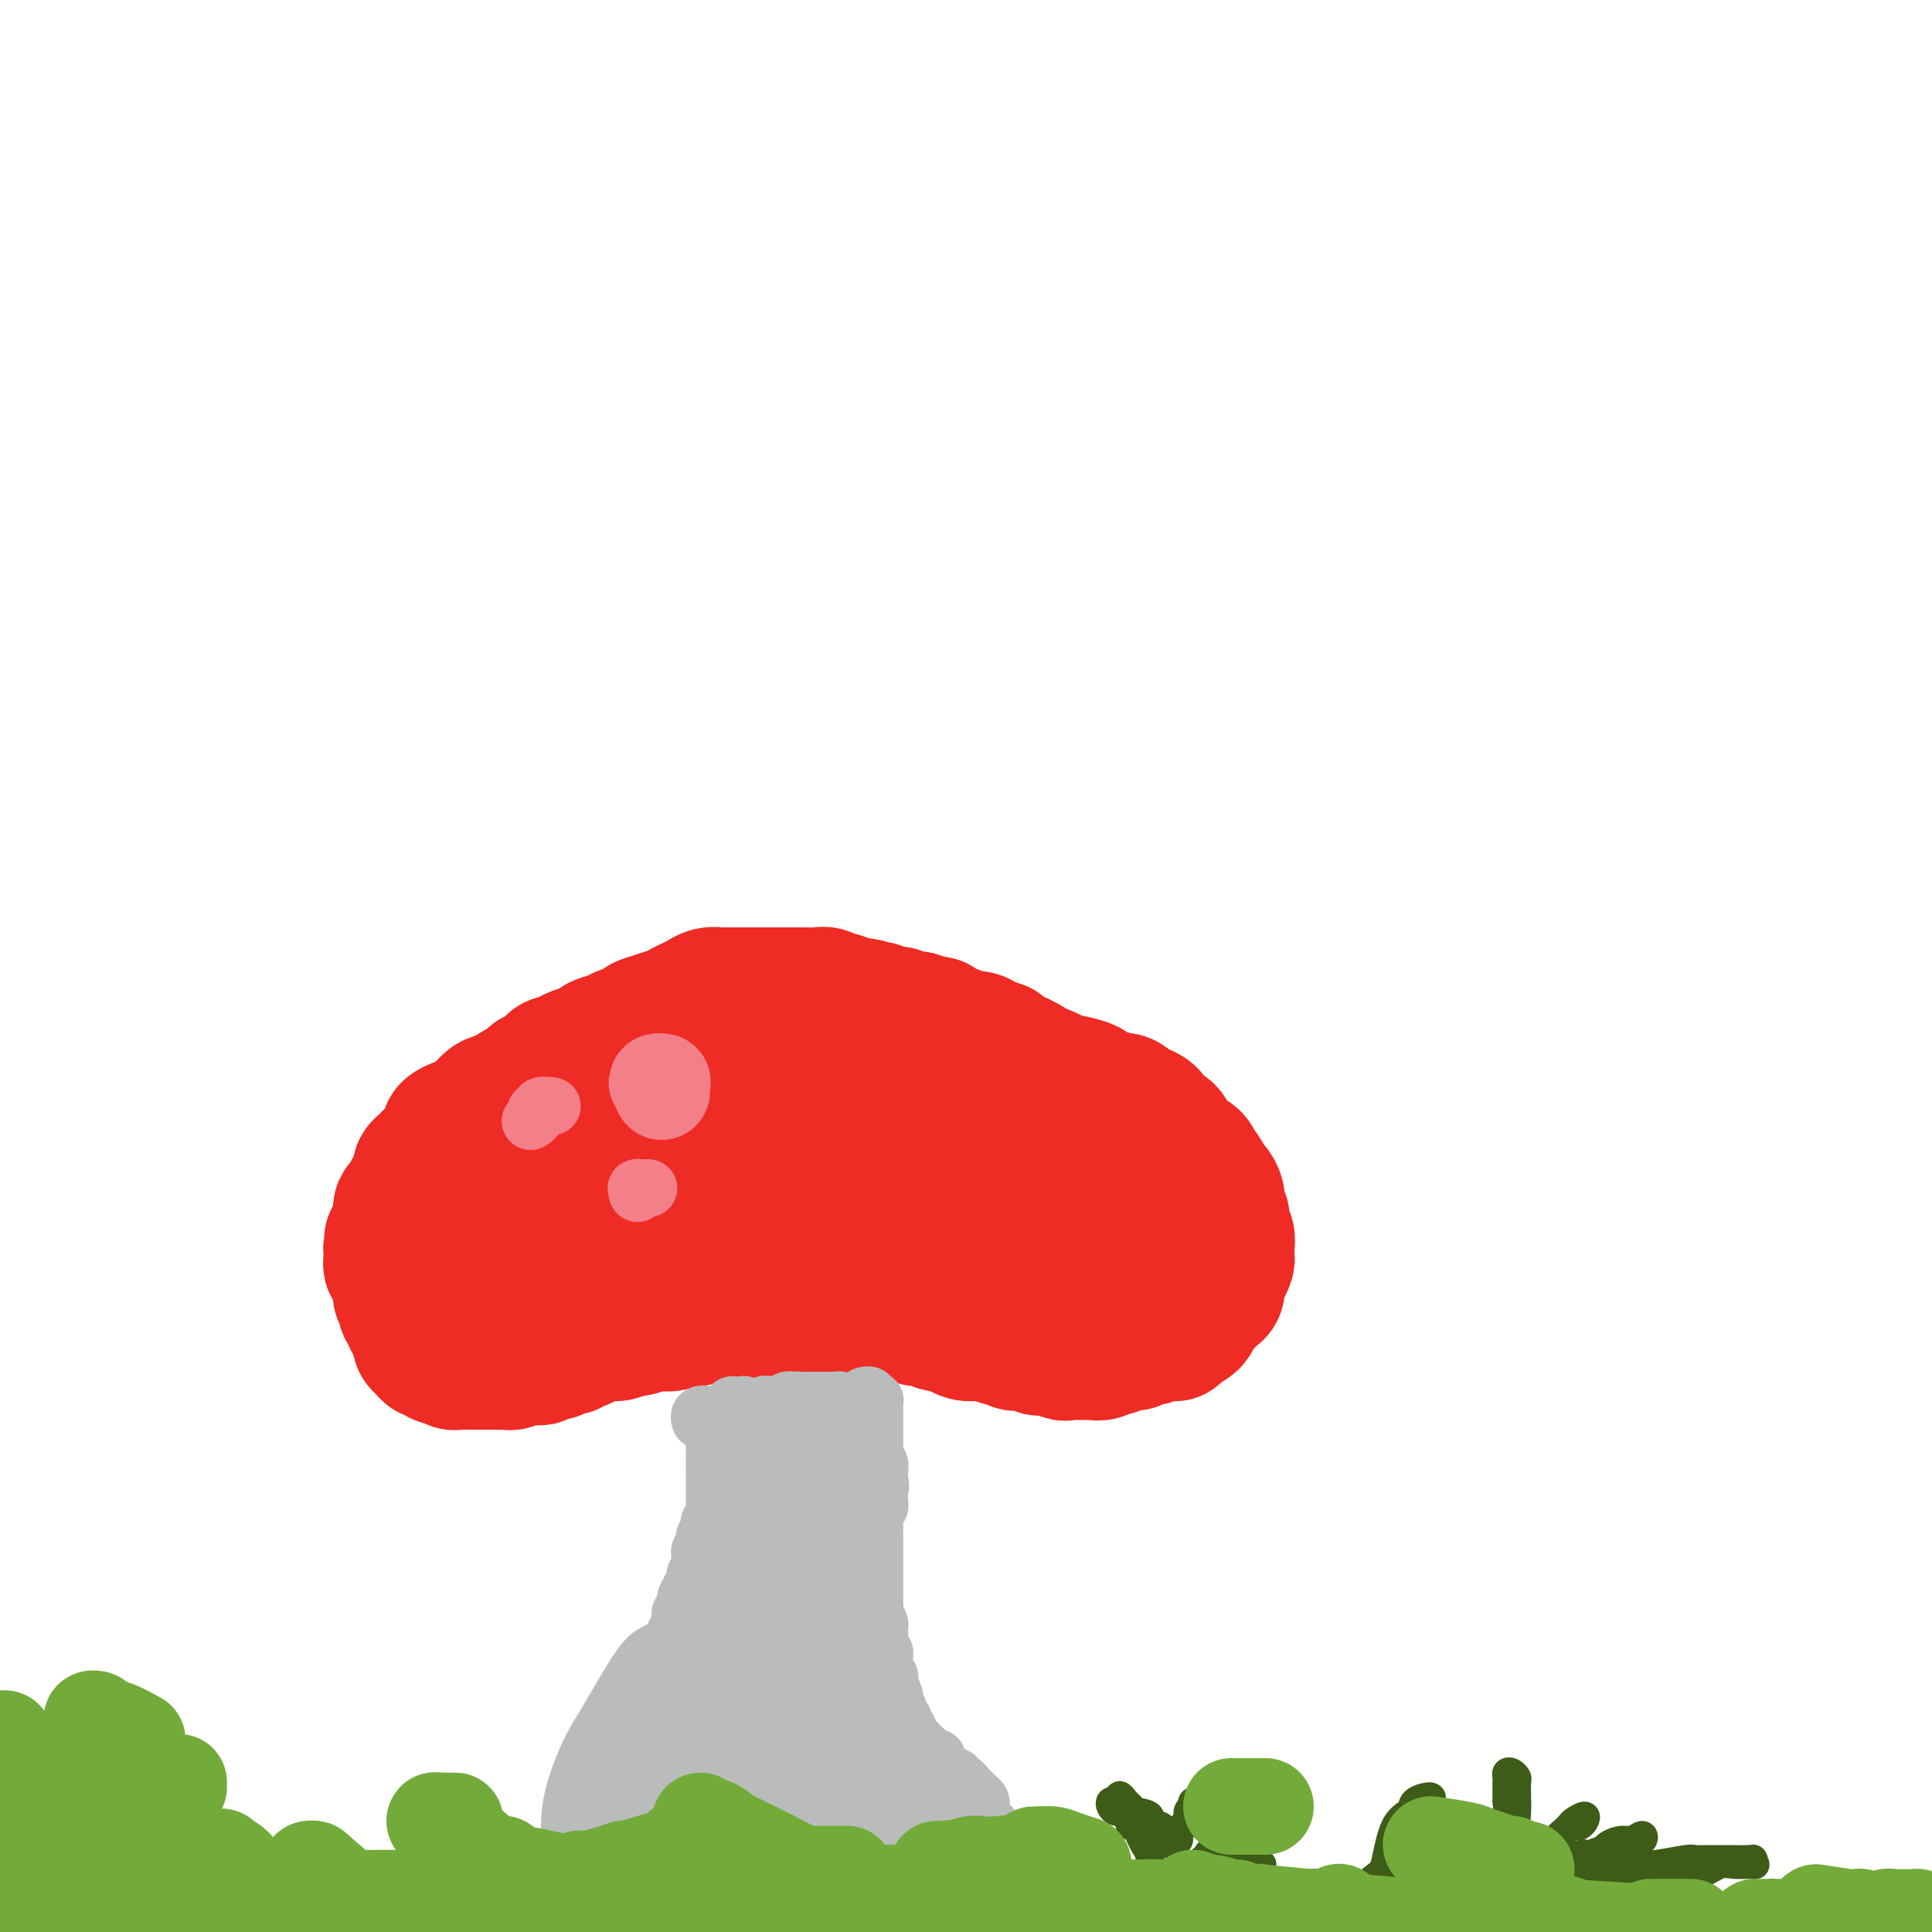 <svg viewBox='0 0 400 400' version='1.1' xmlns='http://www.w3.org/2000/svg' xmlns:xlink='http://www.w3.org/1999/xlink'><g fill='none' stroke='#EE2B24' stroke-width='28' stroke-linecap='round' stroke-linejoin='round'><path d='M153,211c-0.002,0.091 -0.003,0.182 0,0c0.003,-0.182 0.012,-0.637 0,-1c-0.012,-0.363 -0.045,-0.633 0,-1c0.045,-0.367 0.168,-0.830 0,-1c-0.168,-0.170 -0.626,-0.047 -1,0c-0.374,0.047 -0.665,0.017 -1,0c-0.335,-0.017 -0.713,-0.020 -1,0c-0.287,0.020 -0.483,0.062 -1,0c-0.517,-0.062 -1.354,-0.228 -2,0c-0.646,0.228 -1.099,0.849 -2,1c-0.901,0.151 -2.249,-0.167 -3,0c-0.751,0.167 -0.906,0.818 -1,1c-0.094,0.182 -0.126,-0.106 -1,0c-0.874,0.106 -2.589,0.606 -4,1c-1.411,0.394 -2.519,0.683 -3,1c-0.481,0.317 -0.337,0.662 -1,1c-0.663,0.338 -2.135,0.668 -3,1c-0.865,0.332 -1.125,0.666 -2,1c-0.875,0.334 -2.366,0.668 -3,1c-0.634,0.332 -0.411,0.663 -1,1c-0.589,0.337 -1.989,0.682 -3,1c-1.011,0.318 -1.633,0.610 -2,1c-0.367,0.390 -0.480,0.878 -1,1c-0.520,0.122 -1.448,-0.121 -2,0c-0.552,0.121 -0.729,0.606 -1,1c-0.271,0.394 -0.635,0.697 -1,1'/><path d='M113,222c-4.899,2.186 -2.646,1.150 -2,1c0.646,-0.150 -0.316,0.585 -1,1c-0.684,0.415 -1.090,0.510 -2,1c-0.910,0.490 -2.323,1.374 -3,2c-0.677,0.626 -0.619,0.994 -1,1c-0.381,0.006 -1.202,-0.348 -2,0c-0.798,0.348 -1.575,1.399 -2,2c-0.425,0.601 -0.500,0.753 -1,1c-0.500,0.247 -1.426,0.590 -2,1c-0.574,0.410 -0.798,0.887 -1,1c-0.202,0.113 -0.383,-0.139 -1,0c-0.617,0.139 -1.671,0.667 -2,1c-0.329,0.333 0.066,0.470 0,1c-0.066,0.530 -0.595,1.451 -1,2c-0.405,0.549 -0.687,0.724 -1,1c-0.313,0.276 -0.659,0.652 -1,1c-0.341,0.348 -0.679,0.669 -1,1c-0.321,0.331 -0.626,0.671 -1,1c-0.374,0.329 -0.817,0.648 -1,1c-0.183,0.352 -0.106,0.738 0,1c0.106,0.262 0.239,0.399 0,1c-0.239,0.601 -0.851,1.667 -1,2c-0.149,0.333 0.167,-0.065 0,0c-0.167,0.065 -0.815,0.595 -1,1c-0.185,0.405 0.094,0.686 0,1c-0.094,0.314 -0.560,0.661 -1,1c-0.440,0.339 -0.853,0.671 -1,1c-0.147,0.329 -0.029,0.655 0,1c0.029,0.345 -0.031,0.708 0,1c0.031,0.292 0.152,0.512 0,1c-0.152,0.488 -0.576,1.244 -1,2'/><path d='M82,255c-1.718,3.216 -0.513,0.755 0,0c0.513,-0.755 0.334,0.197 0,1c-0.334,0.803 -0.823,1.458 -1,2c-0.177,0.542 -0.043,0.972 0,1c0.043,0.028 -0.003,-0.344 0,0c0.003,0.344 0.057,1.405 0,2c-0.057,0.595 -0.226,0.722 0,1c0.226,0.278 0.845,0.705 1,1c0.155,0.295 -0.156,0.456 0,1c0.156,0.544 0.777,1.469 1,2c0.223,0.531 0.046,0.667 0,1c-0.046,0.333 0.039,0.863 0,1c-0.039,0.137 -0.203,-0.118 0,0c0.203,0.118 0.771,0.609 1,1c0.229,0.391 0.118,0.682 0,1c-0.118,0.318 -0.243,0.662 0,1c0.243,0.338 0.853,0.669 1,1c0.147,0.331 -0.171,0.662 0,1c0.171,0.338 0.831,0.682 1,1c0.169,0.318 -0.152,0.610 0,1c0.152,0.390 0.776,0.878 1,1c0.224,0.122 0.049,-0.121 0,0c-0.049,0.121 0.028,0.606 0,1c-0.028,0.394 -0.163,0.698 0,1c0.163,0.302 0.622,0.603 1,1c0.378,0.397 0.675,0.891 1,1c0.325,0.109 0.678,-0.167 1,0c0.322,0.167 0.612,0.777 1,1c0.388,0.223 0.874,0.060 1,0c0.126,-0.060 -0.107,-0.017 0,0c0.107,0.017 0.553,0.009 1,0'/><path d='M93,281c1.417,1.464 0.961,1.124 1,1c0.039,-0.124 0.574,-0.033 1,0c0.426,0.033 0.744,0.009 1,0c0.256,-0.009 0.449,-0.002 1,0c0.551,0.002 1.461,0.001 2,0c0.539,-0.001 0.709,-0.000 1,0c0.291,0.000 0.704,-0.000 1,0c0.296,0.000 0.475,0.001 1,0c0.525,-0.001 1.398,-0.004 2,0c0.602,0.004 0.935,0.015 1,0c0.065,-0.015 -0.138,-0.057 0,0c0.138,0.057 0.618,0.211 1,0c0.382,-0.211 0.665,-0.788 1,-1c0.335,-0.212 0.724,-0.061 1,0c0.276,0.061 0.441,0.032 1,0c0.559,-0.032 1.511,-0.065 2,0c0.489,0.065 0.516,0.229 1,0c0.484,-0.229 1.425,-0.850 2,-1c0.575,-0.150 0.783,0.171 1,0c0.217,-0.171 0.443,-0.833 1,-1c0.557,-0.167 1.444,0.162 2,0c0.556,-0.162 0.779,-0.814 1,-1c0.221,-0.186 0.439,0.094 1,0c0.561,-0.094 1.464,-0.561 2,-1c0.536,-0.439 0.705,-0.849 1,-1c0.295,-0.151 0.716,-0.044 1,0c0.284,0.044 0.430,0.026 1,0c0.570,-0.026 1.565,-0.058 2,0c0.435,0.058 0.309,0.208 1,0c0.691,-0.208 2.197,-0.774 3,-1c0.803,-0.226 0.901,-0.113 1,0'/><path d='M132,275c4.836,-1.305 3.425,-1.068 3,-1c-0.425,0.068 0.137,-0.035 1,0c0.863,0.035 2.028,0.206 3,0c0.972,-0.206 1.750,-0.791 2,-1c0.250,-0.209 -0.028,-0.042 0,0c0.028,0.042 0.361,-0.041 1,0c0.639,0.041 1.585,0.207 2,0c0.415,-0.207 0.299,-0.788 1,-1c0.701,-0.212 2.220,-0.057 3,0c0.780,0.057 0.821,0.015 1,0c0.179,-0.015 0.496,-0.003 1,0c0.504,0.003 1.196,-0.003 2,0c0.804,0.003 1.721,0.015 2,0c0.279,-0.015 -0.080,-0.057 0,0c0.080,0.057 0.598,0.211 1,0c0.402,-0.211 0.689,-0.789 1,-1c0.311,-0.211 0.645,-0.057 1,0c0.355,0.057 0.729,0.015 1,0c0.271,-0.015 0.439,-0.004 1,0c0.561,0.004 1.517,0.001 2,0c0.483,-0.001 0.495,-0.000 1,0c0.505,0.000 1.505,0.000 2,0c0.495,-0.000 0.485,-0.000 1,0c0.515,0.000 1.556,0.000 2,0c0.444,-0.000 0.293,-0.000 1,0c0.707,0.000 2.273,0.000 3,0c0.727,-0.000 0.615,-0.000 1,0c0.385,0.000 1.268,0.000 2,0c0.732,-0.000 1.312,-0.000 2,0c0.688,0.000 1.482,0.000 2,0c0.518,-0.000 0.759,-0.000 1,0'/><path d='M179,271c7.614,-0.392 3.149,0.627 2,1c-1.149,0.373 1.020,0.100 2,0c0.980,-0.100 0.773,-0.026 1,0c0.227,0.026 0.887,0.006 1,0c0.113,-0.006 -0.321,0.002 0,0c0.321,-0.002 1.398,-0.016 2,0c0.602,0.016 0.728,0.060 1,0c0.272,-0.060 0.689,-0.226 1,0c0.311,0.226 0.516,0.844 1,1c0.484,0.156 1.248,-0.150 2,0c0.752,0.150 1.492,0.757 2,1c0.508,0.243 0.783,0.121 1,0c0.217,-0.121 0.376,-0.243 1,0c0.624,0.243 1.711,0.850 2,1c0.289,0.150 -0.222,-0.156 0,0c0.222,0.156 1.176,0.773 2,1c0.824,0.227 1.516,0.065 2,0c0.484,-0.065 0.760,-0.031 1,0c0.240,0.031 0.446,0.060 1,0c0.554,-0.060 1.458,-0.208 2,0c0.542,0.208 0.722,0.774 1,1c0.278,0.226 0.653,0.113 1,0c0.347,-0.113 0.666,-0.226 1,0c0.334,0.226 0.685,0.792 1,1c0.315,0.208 0.595,0.060 1,0c0.405,-0.060 0.934,-0.030 1,0c0.066,0.030 -0.330,0.061 0,0c0.330,-0.061 1.388,-0.212 2,0c0.612,0.212 0.780,0.788 1,1c0.220,0.212 0.491,0.061 1,0c0.509,-0.061 1.254,-0.030 2,0'/><path d='M218,279c6.208,1.177 2.227,0.119 1,0c-1.227,-0.119 0.302,0.700 1,1c0.698,0.300 0.567,0.080 1,0c0.433,-0.080 1.429,-0.020 2,0c0.571,0.020 0.716,0.002 1,0c0.284,-0.002 0.706,0.013 1,0c0.294,-0.013 0.459,-0.055 1,0c0.541,0.055 1.458,0.207 2,0c0.542,-0.207 0.710,-0.773 1,-1c0.290,-0.227 0.704,-0.114 1,0c0.296,0.114 0.475,0.228 1,0c0.525,-0.228 1.398,-0.797 2,-1c0.602,-0.203 0.935,-0.041 1,0c0.065,0.041 -0.136,-0.041 0,0c0.136,0.041 0.610,0.203 1,0c0.390,-0.203 0.696,-0.772 1,-1c0.304,-0.228 0.607,-0.114 1,0c0.393,0.114 0.878,0.227 1,0c0.122,-0.227 -0.117,-0.793 0,-1c0.117,-0.207 0.592,-0.054 1,0c0.408,0.054 0.750,0.011 1,0c0.250,-0.011 0.409,0.012 1,0c0.591,-0.012 1.615,-0.059 2,0c0.385,0.059 0.132,0.223 0,0c-0.132,-0.223 -0.141,-0.833 0,-1c0.141,-0.167 0.433,0.110 1,0c0.567,-0.110 1.409,-0.607 2,-1c0.591,-0.393 0.932,-0.683 1,-1c0.068,-0.317 -0.135,-0.662 0,-1c0.135,-0.338 0.610,-0.668 1,-1c0.390,-0.332 0.695,-0.666 1,-1'/><path d='M249,270c1.111,-1.103 0.889,-0.862 1,-1c0.111,-0.138 0.555,-0.657 1,-1c0.445,-0.343 0.890,-0.512 1,-1c0.110,-0.488 -0.114,-1.297 0,-2c0.114,-0.703 0.566,-1.301 1,-2c0.434,-0.699 0.849,-1.500 1,-2c0.151,-0.500 0.036,-0.700 0,-1c-0.036,-0.300 0.005,-0.699 0,-1c-0.005,-0.301 -0.058,-0.503 0,-1c0.058,-0.497 0.227,-1.287 0,-2c-0.227,-0.713 -0.848,-1.347 -1,-2c-0.152,-0.653 0.167,-1.326 0,-2c-0.167,-0.674 -0.818,-1.351 -1,-2c-0.182,-0.649 0.106,-1.272 0,-2c-0.106,-0.728 -0.605,-1.561 -1,-2c-0.395,-0.439 -0.686,-0.484 -1,-1c-0.314,-0.516 -0.651,-1.503 -1,-2c-0.349,-0.497 -0.710,-0.504 -1,-1c-0.290,-0.496 -0.511,-1.481 -1,-2c-0.489,-0.519 -1.248,-0.573 -2,-1c-0.752,-0.427 -1.498,-1.228 -2,-2c-0.502,-0.772 -0.760,-1.516 -1,-2c-0.240,-0.484 -0.464,-0.708 -1,-1c-0.536,-0.292 -1.386,-0.650 -2,-1c-0.614,-0.350 -0.993,-0.690 -1,-1c-0.007,-0.310 0.359,-0.591 0,-1c-0.359,-0.409 -1.444,-0.947 -2,-1c-0.556,-0.053 -0.582,0.377 -1,0c-0.418,-0.377 -1.228,-1.563 -2,-2c-0.772,-0.437 -1.506,-0.125 -2,0c-0.494,0.125 -0.747,0.062 -1,0'/><path d='M230,228c-1.745,-1.105 -0.608,-0.869 -1,-1c-0.392,-0.131 -2.313,-0.630 -3,-1c-0.687,-0.370 -0.139,-0.610 -1,-1c-0.861,-0.390 -3.130,-0.931 -4,-1c-0.870,-0.069 -0.343,0.333 -1,0c-0.657,-0.333 -2.500,-1.403 -4,-2c-1.500,-0.597 -2.657,-0.723 -3,-1c-0.343,-0.277 0.128,-0.705 -1,-1c-1.128,-0.295 -3.857,-0.456 -5,-1c-1.143,-0.544 -0.701,-1.469 -1,-2c-0.299,-0.531 -1.339,-0.667 -2,-1c-0.661,-0.333 -0.945,-0.863 -2,-1c-1.055,-0.137 -2.883,0.117 -4,0c-1.117,-0.117 -1.525,-0.606 -2,-1c-0.475,-0.394 -1.017,-0.693 -2,-1c-0.983,-0.307 -2.405,-0.622 -3,-1c-0.595,-0.378 -0.362,-0.820 -1,-1c-0.638,-0.180 -2.146,-0.100 -3,0c-0.854,0.100 -1.052,0.219 -2,0c-0.948,-0.219 -2.645,-0.777 -4,-1c-1.355,-0.223 -2.370,-0.112 -3,0c-0.630,0.112 -0.877,0.226 -2,0c-1.123,-0.226 -3.121,-0.792 -4,-1c-0.879,-0.208 -0.639,-0.056 -1,0c-0.361,0.056 -1.322,0.018 -2,0c-0.678,-0.018 -1.072,-0.015 -2,0c-0.928,0.015 -2.390,0.043 -3,0c-0.610,-0.043 -0.370,-0.156 -1,0c-0.630,0.156 -2.131,0.580 -3,1c-0.869,0.420 -1.105,0.834 -2,1c-0.895,0.166 -2.447,0.083 -4,0'/><path d='M154,211c-5.866,0.195 -4.033,0.681 -4,1c0.033,0.319 -1.736,0.471 -3,1c-1.264,0.529 -2.023,1.436 -3,2c-0.977,0.564 -2.173,0.784 -3,1c-0.827,0.216 -1.287,0.428 -2,1c-0.713,0.572 -1.679,1.504 -3,2c-1.321,0.496 -2.996,0.557 -4,1c-1.004,0.443 -1.336,1.270 -2,2c-0.664,0.730 -1.661,1.364 -3,2c-1.339,0.636 -3.019,1.272 -4,2c-0.981,0.728 -1.263,1.546 -2,2c-0.737,0.454 -1.931,0.545 -3,1c-1.069,0.455 -2.015,1.276 -3,2c-0.985,0.724 -2.010,1.352 -3,2c-0.990,0.648 -1.947,1.315 -3,2c-1.053,0.685 -2.204,1.389 -3,2c-0.796,0.611 -1.236,1.129 -2,2c-0.764,0.871 -1.851,2.095 -3,3c-1.149,0.905 -2.360,1.491 -3,2c-0.640,0.509 -0.708,0.943 -1,2c-0.292,1.057 -0.808,2.739 -1,4c-0.192,1.261 -0.059,2.102 0,3c0.059,0.898 0.044,1.851 0,2c-0.044,0.149 -0.117,-0.508 0,0c0.117,0.508 0.423,2.182 1,3c0.577,0.818 1.424,0.779 2,1c0.576,0.221 0.881,0.700 1,1c0.119,0.300 0.053,0.421 1,1c0.947,0.579 2.909,1.618 4,2c1.091,0.382 1.312,0.109 2,0c0.688,-0.109 1.844,-0.055 3,0'/><path d='M110,263c2.437,0.748 2.030,0.118 3,0c0.970,-0.118 3.316,0.275 5,0c1.684,-0.275 2.706,-1.217 4,-2c1.294,-0.783 2.861,-1.406 4,-2c1.139,-0.594 1.850,-1.159 3,-2c1.150,-0.841 2.740,-1.959 4,-3c1.260,-1.041 2.189,-2.004 3,-3c0.811,-0.996 1.503,-2.024 3,-3c1.497,-0.976 3.798,-1.899 5,-3c1.202,-1.101 1.303,-2.379 2,-3c0.697,-0.621 1.988,-0.585 3,-1c1.012,-0.415 1.745,-1.281 3,-2c1.255,-0.719 3.032,-1.292 4,-2c0.968,-0.708 1.128,-1.553 2,-2c0.872,-0.447 2.457,-0.497 4,-1c1.543,-0.503 3.043,-1.458 4,-2c0.957,-0.542 1.370,-0.671 2,-1c0.630,-0.329 1.478,-0.858 2,-1c0.522,-0.142 0.719,0.103 1,0c0.281,-0.103 0.647,-0.553 1,-1c0.353,-0.447 0.694,-0.892 1,-1c0.306,-0.108 0.578,0.121 1,0c0.422,-0.121 0.996,-0.593 1,-1c0.004,-0.407 -0.562,-0.751 -1,-1c-0.438,-0.249 -0.750,-0.404 -2,-1c-1.250,-0.596 -3.440,-1.632 -4,-2c-0.560,-0.368 0.510,-0.068 -1,0c-1.510,0.068 -5.601,-0.095 -8,0c-2.399,0.095 -3.108,0.449 -5,1c-1.892,0.551 -4.969,1.300 -7,2c-2.031,0.700 -3.015,1.350 -4,2'/><path d='M143,228c-4.619,1.403 -3.666,2.410 -4,3c-0.334,0.590 -1.956,0.762 -4,2c-2.044,1.238 -4.510,3.543 -6,5c-1.490,1.457 -2.002,2.067 -3,3c-0.998,0.933 -2.480,2.190 -4,3c-1.520,0.810 -3.076,1.173 -4,2c-0.924,0.827 -1.215,2.120 -2,3c-0.785,0.880 -2.065,1.349 -3,2c-0.935,0.651 -1.526,1.483 -2,2c-0.474,0.517 -0.831,0.717 -1,1c-0.169,0.283 -0.149,0.647 0,1c0.149,0.353 0.428,0.693 1,1c0.572,0.307 1.436,0.581 2,1c0.564,0.419 0.826,0.984 2,1c1.174,0.016 3.260,-0.518 5,-1c1.740,-0.482 3.134,-0.913 4,-1c0.866,-0.087 1.204,0.169 3,-1c1.796,-1.169 5.051,-3.762 7,-5c1.949,-1.238 2.591,-1.119 4,-2c1.409,-0.881 3.585,-2.761 5,-4c1.415,-1.239 2.069,-1.838 4,-3c1.931,-1.162 5.138,-2.886 7,-4c1.862,-1.114 2.378,-1.619 3,-2c0.622,-0.381 1.350,-0.638 3,-1c1.650,-0.362 4.223,-0.829 6,-1c1.777,-0.171 2.758,-0.047 4,0c1.242,0.047 2.744,0.015 4,0c1.256,-0.015 2.264,-0.014 4,0c1.736,0.014 4.198,0.042 6,0c1.802,-0.042 2.943,-0.155 4,0c1.057,0.155 2.028,0.577 3,1'/><path d='M191,234c5.542,0.390 3.898,1.365 4,2c0.102,0.635 1.949,0.931 3,1c1.051,0.069 1.307,-0.087 2,0c0.693,0.087 1.824,0.418 3,1c1.176,0.582 2.398,1.415 3,2c0.602,0.585 0.585,0.921 1,1c0.415,0.079 1.261,-0.100 2,0c0.739,0.100 1.371,0.477 2,1c0.629,0.523 1.255,1.191 2,2c0.745,0.809 1.607,1.760 2,2c0.393,0.240 0.316,-0.230 1,0c0.684,0.230 2.130,1.161 3,2c0.870,0.839 1.163,1.588 2,2c0.837,0.412 2.218,0.489 3,1c0.782,0.511 0.965,1.458 1,2c0.035,0.542 -0.077,0.681 0,1c0.077,0.319 0.345,0.820 0,1c-0.345,0.180 -1.302,0.041 -2,0c-0.698,-0.041 -1.136,0.017 -2,0c-0.864,-0.017 -2.153,-0.108 -3,0c-0.847,0.108 -1.250,0.417 -3,0c-1.750,-0.417 -4.846,-1.558 -7,-2c-2.154,-0.442 -3.365,-0.184 -5,0c-1.635,0.184 -3.693,0.294 -5,0c-1.307,-0.294 -1.864,-0.993 -4,-1c-2.136,-0.007 -5.853,0.677 -8,1c-2.147,0.323 -2.724,0.285 -4,0c-1.276,-0.285 -3.249,-0.819 -5,-1c-1.751,-0.181 -3.279,-0.010 -5,0c-1.721,0.010 -3.635,-0.140 -5,0c-1.365,0.140 -2.183,0.570 -3,1'/><path d='M164,253c-9.676,-0.280 -3.366,-0.480 -2,0c1.366,0.480 -2.211,1.639 -4,2c-1.789,0.361 -1.790,-0.076 -2,0c-0.210,0.076 -0.631,0.664 -1,1c-0.369,0.336 -0.688,0.419 -1,1c-0.312,0.581 -0.617,1.659 -1,2c-0.383,0.341 -0.845,-0.055 -1,0c-0.155,0.055 -0.002,0.563 0,1c0.002,0.437 -0.145,0.805 0,1c0.145,0.195 0.583,0.217 1,0c0.417,-0.217 0.814,-0.673 1,-1c0.186,-0.327 0.160,-0.524 1,-1c0.840,-0.476 2.546,-1.230 4,-2c1.454,-0.770 2.657,-1.555 4,-2c1.343,-0.445 2.828,-0.549 4,-1c1.172,-0.451 2.033,-1.249 4,-2c1.967,-0.751 5.042,-1.456 7,-2c1.958,-0.544 2.800,-0.928 4,-1c1.200,-0.072 2.760,0.167 5,0c2.240,-0.167 5.162,-0.740 7,-1c1.838,-0.260 2.592,-0.206 4,0c1.408,0.206 3.470,0.566 5,1c1.530,0.434 2.529,0.942 4,1c1.471,0.058 3.413,-0.335 5,0c1.587,0.335 2.820,1.399 4,2c1.180,0.601 2.309,0.739 3,1c0.691,0.261 0.945,0.644 2,1c1.055,0.356 2.912,0.683 4,1c1.088,0.317 1.408,0.624 2,1c0.592,0.376 1.455,0.822 2,1c0.545,0.178 0.773,0.089 1,0'/><path d='M230,257c5.522,1.670 1.326,1.345 0,1c-1.326,-0.345 0.219,-0.711 1,-1c0.781,-0.289 0.798,-0.500 1,-1c0.202,-0.500 0.590,-1.288 1,-2c0.410,-0.712 0.842,-1.346 1,-2c0.158,-0.654 0.043,-1.326 0,-2c-0.043,-0.674 -0.015,-1.351 0,-2c0.015,-0.649 0.015,-1.272 0,-2c-0.015,-0.728 -0.045,-1.561 0,-2c0.045,-0.439 0.166,-0.485 0,-1c-0.166,-0.515 -0.620,-1.498 -1,-2c-0.380,-0.502 -0.687,-0.524 -1,-1c-0.313,-0.476 -0.632,-1.408 -1,-2c-0.368,-0.592 -0.784,-0.845 -1,-1c-0.216,-0.155 -0.232,-0.213 -1,-1c-0.768,-0.787 -2.289,-2.305 -3,-3c-0.711,-0.695 -0.614,-0.568 -1,-1c-0.386,-0.432 -1.257,-1.424 -2,-2c-0.743,-0.576 -1.358,-0.735 -2,-1c-0.642,-0.265 -1.311,-0.634 -2,-1c-0.689,-0.366 -1.397,-0.728 -2,-1c-0.603,-0.272 -1.102,-0.453 -2,-1c-0.898,-0.547 -2.197,-1.461 -3,-2c-0.803,-0.539 -1.111,-0.704 -2,-1c-0.889,-0.296 -2.361,-0.723 -3,-1c-0.639,-0.277 -0.447,-0.403 -1,-1c-0.553,-0.597 -1.853,-1.666 -3,-2c-1.147,-0.334 -2.143,0.065 -3,0c-0.857,-0.065 -1.577,-0.594 -2,-1c-0.423,-0.406 -0.549,-0.687 -1,-1c-0.451,-0.313 -1.225,-0.656 -2,-1'/><path d='M195,216c-5.545,-3.183 -1.909,-0.642 -1,0c0.909,0.642 -0.910,-0.615 -2,-1c-1.090,-0.385 -1.451,0.103 -2,0c-0.549,-0.103 -1.286,-0.797 -2,-1c-0.714,-0.203 -1.404,0.085 -2,0c-0.596,-0.085 -1.099,-0.545 -2,-1c-0.901,-0.455 -2.200,-0.907 -3,-1c-0.800,-0.093 -1.103,0.172 -2,0c-0.897,-0.172 -2.390,-0.782 -3,-1c-0.610,-0.218 -0.337,-0.044 -1,0c-0.663,0.044 -2.261,-0.041 -3,0c-0.739,0.041 -0.618,0.207 -1,0c-0.382,-0.207 -1.268,-0.788 -2,-1c-0.732,-0.212 -1.312,-0.056 -2,0c-0.688,0.056 -1.484,0.011 -2,0c-0.516,-0.011 -0.751,0.010 -1,0c-0.249,-0.010 -0.512,-0.051 -1,0c-0.488,0.051 -1.201,0.196 -2,0c-0.799,-0.196 -1.685,-0.732 -2,-1c-0.315,-0.268 -0.059,-0.268 -1,0c-0.941,0.268 -3.080,0.803 -4,1c-0.920,0.197 -0.620,0.057 -1,0c-0.380,-0.057 -1.438,-0.029 -2,0c-0.562,0.029 -0.626,0.061 -1,0c-0.374,-0.061 -1.059,-0.213 -2,0c-0.941,0.213 -2.140,0.792 -3,1c-0.860,0.208 -1.382,0.045 -2,0c-0.618,-0.045 -1.330,0.029 -2,0c-0.670,-0.029 -1.296,-0.162 -2,0c-0.704,0.162 -1.487,0.618 -2,1c-0.513,0.382 -0.757,0.691 -1,1'/><path d='M136,213c-3.530,0.557 -1.354,-0.050 -1,0c0.354,0.050 -1.113,0.757 -2,1c-0.887,0.243 -1.193,0.024 -1,0c0.193,-0.024 0.884,0.148 1,0c0.116,-0.148 -0.345,-0.617 0,-1c0.345,-0.383 1.496,-0.680 2,-1c0.504,-0.320 0.362,-0.663 1,-1c0.638,-0.337 2.058,-0.668 3,-1c0.942,-0.332 1.408,-0.663 2,-1c0.592,-0.337 1.310,-0.679 2,-1c0.690,-0.321 1.354,-0.622 2,-1c0.646,-0.378 1.276,-0.833 2,-1c0.724,-0.167 1.541,-0.045 2,0c0.459,0.045 0.560,0.012 1,0c0.440,-0.012 1.220,-0.003 2,0c0.780,0.003 1.560,0.001 2,0c0.440,-0.001 0.542,-0.000 1,0c0.458,0.000 1.273,0.000 2,0c0.727,-0.000 1.364,0.000 2,0c0.636,-0.000 1.269,-0.000 2,0c0.731,0.000 1.561,0.000 2,0c0.439,-0.000 0.489,-0.001 1,0c0.511,0.001 1.484,0.004 2,0c0.516,-0.004 0.576,-0.016 1,0c0.424,0.016 1.212,0.061 2,0c0.788,-0.061 1.576,-0.226 2,0c0.424,0.226 0.485,0.844 1,1c0.515,0.156 1.485,-0.150 2,0c0.515,0.150 0.576,0.757 1,1c0.424,0.243 1.212,0.121 2,0'/><path d='M177,208c4.976,0.531 2.418,0.859 2,1c-0.418,0.141 1.306,0.094 2,0c0.694,-0.094 0.360,-0.237 1,0c0.640,0.237 2.254,0.852 3,1c0.746,0.148 0.624,-0.171 1,0c0.376,0.171 1.250,0.834 2,1c0.750,0.166 1.374,-0.163 2,0c0.626,0.163 1.252,0.818 2,1c0.748,0.182 1.618,-0.110 2,0c0.382,0.110 0.276,0.621 1,1c0.724,0.379 2.276,0.627 3,1c0.724,0.373 0.619,0.870 1,1c0.381,0.130 1.249,-0.106 2,0c0.751,0.106 1.385,0.554 2,1c0.615,0.446 1.210,0.889 2,1c0.790,0.111 1.774,-0.111 2,0c0.226,0.111 -0.305,0.555 0,1c0.305,0.445 1.447,0.893 2,1c0.553,0.107 0.516,-0.125 1,0c0.484,0.125 1.487,0.607 2,1c0.513,0.393 0.536,0.698 1,1c0.464,0.302 1.371,0.602 2,1c0.629,0.398 0.982,0.894 1,1c0.018,0.106 -0.297,-0.179 0,0c0.297,0.179 1.207,0.821 2,1c0.793,0.179 1.469,-0.106 2,0c0.531,0.106 0.916,0.603 1,1c0.084,0.397 -0.132,0.694 0,1c0.132,0.306 0.612,0.621 1,1c0.388,0.379 0.682,0.823 1,1c0.318,0.177 0.659,0.089 1,0'/><path d='M224,228c3.798,1.965 1.792,0.377 1,0c-0.792,-0.377 -0.371,0.459 0,1c0.371,0.541 0.692,0.789 1,1c0.308,0.211 0.604,0.384 1,1c0.396,0.616 0.891,1.674 1,2c0.109,0.326 -0.167,-0.082 0,0c0.167,0.082 0.777,0.652 1,1c0.223,0.348 0.061,0.475 0,1c-0.061,0.525 -0.019,1.449 0,2c0.019,0.551 0.015,0.729 0,1c-0.015,0.271 -0.041,0.635 0,1c0.041,0.365 0.150,0.733 0,1c-0.150,0.267 -0.557,0.435 -1,1c-0.443,0.565 -0.921,1.526 -1,2c-0.079,0.474 0.240,0.460 0,1c-0.240,0.540 -1.039,1.635 -2,2c-0.961,0.365 -2.083,-0.001 -3,0c-0.917,0.001 -1.629,0.368 -3,1c-1.371,0.632 -3.400,1.528 -5,2c-1.600,0.472 -2.769,0.518 -4,1c-1.231,0.482 -2.524,1.399 -3,2c-0.476,0.601 -0.136,0.886 0,1c0.136,0.114 0.068,0.057 0,0'/></g>
<g fill='none' stroke='#F37F89' stroke-width='12' stroke-linecap='round' stroke-linejoin='round'><path d='M110,232c-0.123,0.081 -0.245,0.161 0,0c0.245,-0.161 0.858,-0.565 1,-1c0.142,-0.435 -0.186,-0.901 0,-1c0.186,-0.099 0.885,0.169 1,0c0.115,-0.169 -0.354,-0.776 0,-1c0.354,-0.224 1.530,-0.064 2,0c0.470,0.064 0.235,0.032 0,0'/><path d='M132,247c-0.016,-0.423 -0.032,-0.845 0,-1c0.032,-0.155 0.112,-0.041 0,0c-0.112,0.041 -0.415,0.011 0,0c0.415,-0.011 1.547,-0.003 2,0c0.453,0.003 0.226,0.002 0,0'/><path d='M135,229c-0.083,-0.423 -0.167,-0.845 0,-1c0.167,-0.155 0.583,-0.042 1,0c0.417,0.042 0.833,0.012 1,0c0.167,-0.012 0.083,-0.006 0,0'/></g>
<g fill='none' stroke='#F37F89' stroke-width='20' stroke-linecap='round' stroke-linejoin='round'><path d='M137,226c-0.038,-0.309 -0.077,-0.619 0,-1c0.077,-0.381 0.268,-0.834 0,-1c-0.268,-0.166 -0.995,-0.045 -1,0c-0.005,0.045 0.713,0.013 1,0c0.287,-0.013 0.144,-0.006 0,0'/></g>
<g fill='none' stroke='#BABBBB' stroke-width='12' stroke-linecap='round' stroke-linejoin='round'><path d='M145,294c-0.121,-0.393 -0.242,-0.786 0,-1c0.242,-0.214 0.849,-0.250 1,0c0.151,0.250 -0.152,0.784 0,1c0.152,0.216 0.759,0.113 1,0c0.241,-0.113 0.117,-0.238 0,0c-0.117,0.238 -0.228,0.838 0,1c0.228,0.162 0.793,-0.115 1,0c0.207,0.115 0.055,0.622 0,1c-0.055,0.378 -0.015,0.626 0,1c0.015,0.374 0.004,0.874 0,1c-0.004,0.126 -0.001,-0.121 0,0c0.001,0.121 0.000,0.610 0,1c-0.000,0.390 -0.000,0.682 0,1c0.000,0.318 0.000,0.663 0,1c-0.000,0.337 -0.000,0.668 0,1c0.000,0.332 0.000,0.666 0,1'/><path d='M148,303c0.000,1.190 0.000,0.165 0,0c-0.000,-0.165 -0.000,0.529 0,1c0.000,0.471 0.000,0.718 0,1c-0.000,0.282 -0.000,0.600 0,1c0.000,0.400 0.000,0.881 0,1c-0.000,0.119 -0.000,-0.123 0,0c0.000,0.123 0.000,0.610 0,1c-0.000,0.390 -0.000,0.682 0,1c0.000,0.318 0.001,0.663 0,1c-0.001,0.337 -0.004,0.668 0,1c0.004,0.332 0.015,0.666 0,1c-0.015,0.334 -0.056,0.667 0,1c0.056,0.333 0.207,0.667 0,1c-0.207,0.333 -0.774,0.667 -1,1c-0.226,0.333 -0.112,0.667 0,1c0.112,0.333 0.222,0.667 0,1c-0.222,0.333 -0.778,0.667 -1,1c-0.222,0.333 -0.112,0.665 0,1c0.112,0.335 0.226,0.672 0,1c-0.226,0.328 -0.792,0.648 -1,1c-0.208,0.352 -0.060,0.737 0,1c0.060,0.263 0.030,0.403 0,1c-0.030,0.597 -0.060,1.652 0,2c0.060,0.348 0.209,-0.012 0,0c-0.209,0.012 -0.778,0.395 -1,1c-0.222,0.605 -0.098,1.432 0,2c0.098,0.568 0.171,0.877 0,1c-0.171,0.123 -0.585,0.062 -1,0'/><path d='M143,329c-0.708,4.216 0.020,1.756 0,1c-0.020,-0.756 -0.790,0.193 -1,1c-0.210,0.807 0.140,1.473 0,2c-0.140,0.527 -0.768,0.914 -1,1c-0.232,0.086 -0.066,-0.131 0,0c0.066,0.131 0.031,0.609 0,1c-0.031,0.391 -0.060,0.697 0,1c0.060,0.303 0.208,0.605 0,1c-0.208,0.395 -0.773,0.884 -1,1c-0.227,0.116 -0.117,-0.140 0,0c0.117,0.140 0.241,0.678 0,1c-0.241,0.322 -0.848,0.430 -1,1c-0.152,0.570 0.152,1.602 0,2c-0.152,0.398 -0.759,0.162 -1,0c-0.241,-0.162 -0.116,-0.250 0,0c0.116,0.250 0.223,0.837 0,1c-0.223,0.163 -0.778,-0.097 -1,0c-0.222,0.097 -0.112,0.552 0,1c0.112,0.448 0.227,0.891 0,1c-0.227,0.109 -0.797,-0.115 -1,0c-0.203,0.115 -0.039,0.570 0,1c0.039,0.430 -0.046,0.836 0,1c0.046,0.164 0.223,0.085 0,0c-0.223,-0.085 -0.847,-0.177 -1,0c-0.153,0.177 0.166,0.622 0,1c-0.166,0.378 -0.818,0.689 -1,1c-0.182,0.311 0.105,0.622 0,1c-0.105,0.378 -0.601,0.822 -1,1c-0.399,0.178 -0.699,0.089 -1,0'/><path d='M132,351c-1.699,3.643 -0.445,1.749 0,1c0.445,-0.749 0.081,-0.355 0,0c-0.081,0.355 0.119,0.670 0,1c-0.119,0.330 -0.558,0.676 -1,1c-0.442,0.324 -0.888,0.626 -1,1c-0.112,0.374 0.110,0.821 0,1c-0.110,0.179 -0.551,0.089 -1,0c-0.449,-0.089 -0.905,-0.178 -1,0c-0.095,0.178 0.172,0.622 0,1c-0.172,0.378 -0.782,0.689 -1,1c-0.218,0.311 -0.043,0.622 0,1c0.043,0.378 -0.045,0.822 0,1c0.045,0.178 0.222,0.089 0,0c-0.222,-0.089 -0.843,-0.177 -1,0c-0.157,0.177 0.150,0.621 0,1c-0.150,0.379 -0.757,0.694 -1,1c-0.243,0.306 -0.121,0.603 0,1c0.121,0.397 0.243,0.894 0,1c-0.243,0.106 -0.850,-0.179 -1,0c-0.150,0.179 0.156,0.821 0,1c-0.156,0.179 -0.773,-0.106 -1,0c-0.227,0.106 -0.065,0.602 0,1c0.065,0.398 0.031,0.698 0,1c-0.031,0.302 -0.060,0.607 0,1c0.060,0.393 0.209,0.875 0,1c-0.209,0.125 -0.774,-0.107 -1,0c-0.226,0.107 -0.112,0.555 0,1c0.112,0.445 0.222,0.889 0,1c-0.222,0.111 -0.778,-0.111 -1,0c-0.222,0.111 -0.111,0.556 0,1'/><path d='M121,372c-1.718,3.488 -0.513,1.708 0,1c0.513,-0.708 0.334,-0.345 0,0c-0.334,0.345 -0.821,0.671 -1,1c-0.179,0.329 -0.048,0.661 0,1c0.048,0.339 0.014,0.683 0,1c-0.014,0.317 -0.008,0.605 0,1c0.008,0.395 0.016,0.897 0,1c-0.016,0.103 -0.057,-0.193 0,0c0.057,0.193 0.212,0.874 0,1c-0.212,0.126 -0.793,-0.303 -1,0c-0.207,0.303 -0.041,1.338 0,2c0.041,0.662 -0.042,0.951 0,1c0.042,0.049 0.208,-0.141 0,0c-0.208,0.141 -0.789,0.612 -1,1c-0.211,0.388 -0.053,0.694 0,1c0.053,0.306 -0.001,0.611 0,1c0.001,0.389 0.057,0.863 0,1c-0.057,0.137 -0.225,-0.064 0,0c0.225,0.064 0.845,0.394 1,1c0.155,0.606 -0.156,1.487 0,2c0.156,0.513 0.777,0.659 1,1c0.223,0.341 0.046,0.879 0,1c-0.046,0.121 0.040,-0.175 0,0c-0.040,0.175 -0.204,0.821 0,1c0.204,0.179 0.776,-0.110 1,0c0.224,0.110 0.101,0.617 0,1c-0.101,0.383 -0.181,0.642 0,1c0.181,0.358 0.623,0.817 1,1c0.377,0.183 0.688,0.092 1,0'/><path d='M123,395c0.785,1.946 0.248,1.310 0,1c-0.248,-0.310 -0.207,-0.293 0,0c0.207,0.293 0.581,0.863 1,1c0.419,0.137 0.882,-0.161 1,0c0.118,0.161 -0.109,0.779 0,1c0.109,0.221 0.554,0.045 1,0c0.446,-0.045 0.892,0.040 1,0c0.108,-0.040 -0.123,-0.204 0,0c0.123,0.204 0.600,0.776 1,1c0.400,0.224 0.723,0.099 1,0c0.277,-0.099 0.508,-0.171 1,0c0.492,0.171 1.246,0.586 2,1'/><path d='M179,289c0.453,-0.112 0.906,-0.223 1,0c0.094,0.223 -0.171,0.781 0,1c0.171,0.219 0.778,0.100 1,0c0.222,-0.100 0.060,-0.180 0,0c-0.060,0.180 -0.016,0.622 0,1c0.016,0.378 0.004,0.693 0,1c-0.004,0.307 -0.001,0.606 0,1c0.001,0.394 0.000,0.884 0,1c-0.000,0.116 -0.000,-0.141 0,0c0.000,0.141 0.000,0.681 0,1c-0.000,0.319 -0.000,0.418 0,1c0.000,0.582 0.000,1.647 0,2c-0.000,0.353 -0.001,-0.006 0,0c0.001,0.006 0.004,0.378 0,1c-0.004,0.622 -0.015,1.494 0,2c0.015,0.506 0.057,0.647 0,1c-0.057,0.353 -0.211,0.919 0,1c0.211,0.081 0.788,-0.324 1,0c0.212,0.324 0.061,1.378 0,2c-0.061,0.622 -0.030,0.811 0,1'/><path d='M182,306c0.464,2.902 0.125,1.657 0,1c-0.125,-0.657 -0.037,-0.725 0,0c0.037,0.725 0.024,2.245 0,3c-0.024,0.755 -0.059,0.747 0,1c0.059,0.253 0.212,0.767 0,1c-0.212,0.233 -0.789,0.184 -1,1c-0.211,0.816 -0.057,2.495 0,3c0.057,0.505 0.015,-0.165 0,0c-0.015,0.165 -0.004,1.166 0,2c0.004,0.834 0.001,1.500 0,2c-0.001,0.500 -0.000,0.834 0,1c0.000,0.166 0.000,0.163 0,1c-0.000,0.837 -0.000,2.514 0,3c0.000,0.486 -0.000,-0.218 0,0c0.000,0.218 0.000,1.358 0,2c-0.000,0.642 -0.001,0.787 0,1c0.001,0.213 0.004,0.495 0,1c-0.004,0.505 -0.015,1.235 0,2c0.015,0.765 0.057,1.567 0,2c-0.057,0.433 -0.211,0.496 0,1c0.211,0.504 0.788,1.448 1,2c0.212,0.552 0.061,0.711 0,1c-0.061,0.289 -0.030,0.707 0,1c0.030,0.293 0.060,0.462 0,1c-0.060,0.538 -0.208,1.444 0,2c0.208,0.556 0.774,0.761 1,1c0.226,0.239 0.113,0.512 0,1c-0.113,0.488 -0.226,1.193 0,2c0.226,0.807 0.792,1.717 1,2c0.208,0.283 0.060,-0.062 0,0c-0.060,0.062 -0.030,0.531 0,1'/><path d='M184,348c0.250,6.595 -0.125,2.082 0,1c0.125,-1.082 0.750,1.268 1,2c0.250,0.732 0.123,-0.155 0,0c-0.123,0.155 -0.244,1.351 0,2c0.244,0.649 0.854,0.751 1,1c0.146,0.249 -0.172,0.644 0,1c0.172,0.356 0.834,0.673 1,1c0.166,0.327 -0.163,0.665 0,1c0.163,0.335 0.817,0.667 1,1c0.183,0.333 -0.106,0.666 0,1c0.106,0.334 0.605,0.668 1,1c0.395,0.332 0.684,0.663 1,1c0.316,0.337 0.658,0.682 1,1c0.342,0.318 0.683,0.610 1,1c0.317,0.390 0.608,0.878 1,1c0.392,0.122 0.883,-0.122 1,0c0.117,0.122 -0.141,0.611 0,1c0.141,0.389 0.682,0.678 1,1c0.318,0.322 0.414,0.678 1,1c0.586,0.322 1.663,0.611 2,1c0.337,0.389 -0.065,0.878 0,1c0.065,0.122 0.595,-0.122 1,0c0.405,0.122 0.683,0.610 1,1c0.317,0.390 0.674,0.682 1,1c0.326,0.318 0.623,0.663 1,1c0.377,0.337 0.836,0.668 1,1c0.164,0.332 0.034,0.666 0,1c-0.034,0.334 0.029,0.667 0,1c-0.029,0.333 -0.151,0.667 0,1c0.151,0.333 0.576,0.667 1,1'/><path d='M204,377c2.255,2.886 0.394,1.600 0,1c-0.394,-0.600 0.679,-0.515 1,0c0.321,0.515 -0.111,1.462 0,2c0.111,0.538 0.766,0.669 1,1c0.234,0.331 0.049,0.862 0,1c-0.049,0.138 0.039,-0.117 0,0c-0.039,0.117 -0.207,0.605 0,1c0.207,0.395 0.787,0.698 1,1c0.213,0.302 0.058,0.605 0,1c-0.058,0.395 -0.019,0.883 0,1c0.019,0.117 0.019,-0.136 0,0c-0.019,0.136 -0.058,0.663 0,1c0.058,0.337 0.213,0.486 0,1c-0.213,0.514 -0.793,1.395 -1,2c-0.207,0.605 -0.040,0.935 0,1c0.040,0.065 -0.046,-0.136 0,0c0.046,0.136 0.224,0.610 0,1c-0.224,0.390 -0.849,0.697 -1,1c-0.151,0.303 0.170,0.602 0,1c-0.170,0.398 -0.833,0.894 -1,1c-0.167,0.106 0.163,-0.178 0,0c-0.163,0.178 -0.817,0.817 -1,1c-0.183,0.183 0.106,-0.091 0,0c-0.106,0.091 -0.606,0.545 -1,1c-0.394,0.455 -0.683,0.909 -1,1c-0.317,0.091 -0.662,-0.182 -1,0c-0.338,0.182 -0.668,0.818 -1,1c-0.332,0.182 -0.666,-0.091 -1,0c-0.334,0.091 -0.667,0.545 -1,1'/><path d='M158,399c0.000,0.083 0.000,0.167 0,0c0.000,-0.167 0.000,-0.583 0,-1c0.000,-0.417 0.000,-0.833 0,-1c0.000,-0.167 0.000,-0.083 0,0'/><path d='M170,396c-0.961,0.422 -1.922,0.845 -3,1c-1.078,0.155 -2.272,0.043 -3,0c-0.728,-0.043 -0.991,-0.015 -2,0c-1.009,0.015 -2.763,0.019 -4,0c-1.237,-0.019 -1.958,-0.061 -3,0c-1.042,0.061 -2.405,0.227 -3,0c-0.595,-0.227 -0.420,-0.845 -1,-1c-0.580,-0.155 -1.913,0.155 -3,0c-1.087,-0.155 -1.926,-0.773 -3,-1c-1.074,-0.227 -2.381,-0.061 -3,0c-0.619,0.061 -0.548,0.017 -1,0c-0.452,-0.017 -1.428,-0.005 -2,0c-0.572,0.005 -0.742,0.005 -1,0c-0.258,-0.005 -0.605,-0.015 -1,0c-0.395,0.015 -0.838,0.056 -1,0c-0.162,-0.056 -0.044,-0.207 0,0c0.044,0.207 0.013,0.774 0,1c-0.013,0.226 -0.009,0.112 0,0c0.009,-0.112 0.024,-0.223 1,0c0.976,0.223 2.914,0.778 4,1c1.086,0.222 1.320,0.111 2,0c0.680,-0.111 1.806,-0.222 3,0c1.194,0.222 2.455,0.777 4,1c1.545,0.223 3.373,0.112 5,0c1.627,-0.112 3.054,-0.226 4,0c0.946,0.226 1.411,0.793 3,1c1.589,0.207 4.301,0.056 6,0c1.699,-0.056 2.383,-0.015 3,0c0.617,0.015 1.166,0.004 2,0c0.834,-0.004 1.953,-0.001 3,0c1.047,0.001 2.024,0.001 3,0'/><path d='M179,399c7.154,0.679 3.538,0.378 3,0c-0.538,-0.378 2.001,-0.833 3,-1c0.999,-0.167 0.456,-0.048 1,0c0.544,0.048 2.173,0.023 3,0c0.827,-0.023 0.853,-0.044 1,0c0.147,0.044 0.417,0.151 1,0c0.583,-0.151 1.480,-0.562 2,-1c0.520,-0.438 0.664,-0.905 1,-1c0.336,-0.095 0.864,0.182 1,0c0.136,-0.182 -0.121,-0.822 0,-1c0.121,-0.178 0.620,0.106 1,0c0.380,-0.106 0.643,-0.602 1,-1c0.357,-0.398 0.810,-0.698 1,-1c0.190,-0.302 0.118,-0.606 0,-1c-0.118,-0.394 -0.280,-0.879 0,-1c0.280,-0.121 1.003,0.123 1,0c-0.003,-0.123 -0.733,-0.612 -1,-1c-0.267,-0.388 -0.072,-0.677 0,-1c0.072,-0.323 0.019,-0.682 0,-1c-0.019,-0.318 -0.005,-0.596 0,-1c0.005,-0.404 0.002,-0.935 0,-1c-0.002,-0.065 -0.004,0.337 0,0c0.004,-0.337 0.015,-1.414 0,-2c-0.015,-0.586 -0.056,-0.680 0,-1c0.056,-0.320 0.208,-0.864 0,-1c-0.208,-0.136 -0.777,0.136 -1,0c-0.223,-0.136 -0.101,-0.680 0,-1c0.101,-0.320 0.182,-0.416 0,-1c-0.182,-0.584 -0.626,-1.657 -1,-2c-0.374,-0.343 -0.678,0.045 -1,0c-0.322,-0.045 -0.661,-0.522 -1,-1'/><path d='M194,377c-0.555,-2.718 0.059,-1.514 0,-1c-0.059,0.514 -0.789,0.337 -1,0c-0.211,-0.337 0.099,-0.833 0,-1c-0.099,-0.167 -0.607,-0.005 -1,0c-0.393,0.005 -0.672,-0.146 -1,0c-0.328,0.146 -0.704,0.590 -1,1c-0.296,0.410 -0.512,0.785 -1,1c-0.488,0.215 -1.249,0.269 -2,1c-0.751,0.731 -1.494,2.140 -2,3c-0.506,0.860 -0.776,1.172 -1,2c-0.224,0.828 -0.403,2.171 -1,3c-0.597,0.829 -1.613,1.144 -2,2c-0.387,0.856 -0.144,2.253 0,3c0.144,0.747 0.189,0.844 0,1c-0.189,0.156 -0.613,0.371 -1,1c-0.387,0.629 -0.737,1.671 -1,2c-0.263,0.329 -0.438,-0.055 -1,0c-0.562,0.055 -1.512,0.551 -2,1c-0.488,0.449 -0.515,0.853 -1,1c-0.485,0.147 -1.428,0.037 -2,0c-0.572,-0.037 -0.772,-0.000 -1,0c-0.228,0.000 -0.483,-0.037 -1,0c-0.517,0.037 -1.294,0.147 -2,0c-0.706,-0.147 -1.340,-0.550 -2,-1c-0.660,-0.450 -1.346,-0.948 -2,-1c-0.654,-0.052 -1.277,0.341 -2,0c-0.723,-0.341 -1.544,-1.417 -2,-2c-0.456,-0.583 -0.545,-0.672 -1,-1c-0.455,-0.328 -1.276,-0.896 -2,-1c-0.724,-0.104 -1.350,0.256 -2,0c-0.650,-0.256 -1.325,-1.128 -2,-2'/><path d='M154,389c-3.296,-1.343 -2.036,-0.700 -2,-1c0.036,-0.300 -1.153,-1.545 -2,-2c-0.847,-0.455 -1.351,-0.122 -2,0c-0.649,0.122 -1.441,0.032 -2,0c-0.559,-0.032 -0.883,-0.008 -1,0c-0.117,0.008 -0.027,-0.002 0,0c0.027,0.002 -0.009,0.015 0,0c0.009,-0.015 0.064,-0.057 1,0c0.936,0.057 2.753,0.212 4,0c1.247,-0.212 1.923,-0.793 3,-1c1.077,-0.207 2.556,-0.041 4,0c1.444,0.041 2.852,-0.044 5,0c2.148,0.044 5.037,0.218 7,0c1.963,-0.218 3.001,-0.829 4,-1c0.999,-0.171 1.960,0.097 3,0c1.040,-0.097 2.158,-0.558 3,-1c0.842,-0.442 1.407,-0.864 2,-1c0.593,-0.136 1.213,0.014 2,0c0.787,-0.014 1.742,-0.192 2,-1c0.258,-0.808 -0.180,-2.245 0,-3c0.180,-0.755 0.978,-0.829 1,-1c0.022,-0.171 -0.733,-0.438 -1,-1c-0.267,-0.562 -0.046,-1.420 0,-2c0.046,-0.580 -0.083,-0.882 0,-1c0.083,-0.118 0.377,-0.053 0,0c-0.377,0.053 -1.424,0.094 -2,0c-0.576,-0.094 -0.682,-0.324 -2,0c-1.318,0.324 -3.848,1.200 -5,2c-1.152,0.800 -0.926,1.523 -1,2c-0.074,0.477 -0.450,0.708 -1,1c-0.550,0.292 -1.275,0.646 -2,1'/><path d='M172,379c-2.012,1.165 -0.543,1.577 0,2c0.543,0.423 0.158,0.855 0,1c-0.158,0.145 -0.091,0.002 0,0c0.091,-0.002 0.207,0.136 0,0c-0.207,-0.136 -0.735,-0.546 -1,-1c-0.265,-0.454 -0.267,-0.952 0,-1c0.267,-0.048 0.804,0.353 1,0c0.196,-0.353 0.052,-1.458 0,-2c-0.052,-0.542 -0.014,-0.519 0,-1c0.014,-0.481 0.002,-1.466 0,-2c-0.002,-0.534 0.007,-0.616 0,-1c-0.007,-0.384 -0.030,-1.070 0,-1c0.030,0.070 0.114,0.896 0,1c-0.114,0.104 -0.427,-0.515 -1,0c-0.573,0.515 -1.405,2.162 -2,3c-0.595,0.838 -0.954,0.866 -1,1c-0.046,0.134 0.219,0.374 0,1c-0.219,0.626 -0.924,1.640 -1,2c-0.076,0.360 0.476,0.067 1,0c0.524,-0.067 1.019,0.091 1,0c-0.019,-0.091 -0.552,-0.433 0,-1c0.552,-0.567 2.190,-1.359 3,-2c0.810,-0.641 0.792,-1.130 1,-2c0.208,-0.870 0.643,-2.120 1,-3c0.357,-0.880 0.634,-1.391 1,-3c0.366,-1.609 0.819,-4.317 1,-6c0.181,-1.683 0.091,-2.342 0,-3'/><path d='M176,361c0.623,-2.959 0.182,-1.858 0,-2c-0.182,-0.142 -0.104,-1.527 0,-3c0.104,-1.473 0.235,-3.033 0,-4c-0.235,-0.967 -0.837,-1.341 -1,-2c-0.163,-0.659 0.114,-1.604 0,-3c-0.114,-1.396 -0.619,-3.244 -1,-4c-0.381,-0.756 -0.638,-0.419 -1,-1c-0.362,-0.581 -0.829,-2.080 -1,-3c-0.171,-0.920 -0.047,-1.262 0,-2c0.047,-0.738 0.016,-1.871 0,-3c-0.016,-1.129 -0.018,-2.255 0,-3c0.018,-0.745 0.057,-1.111 0,-2c-0.057,-0.889 -0.210,-2.302 0,-3c0.210,-0.698 0.785,-0.682 1,-1c0.215,-0.318 0.072,-0.970 0,-2c-0.072,-1.030 -0.072,-2.440 0,-3c0.072,-0.560 0.215,-0.272 0,-1c-0.215,-0.728 -0.790,-2.471 -1,-3c-0.210,-0.529 -0.056,0.158 0,0c0.056,-0.158 0.015,-1.159 0,-2c-0.015,-0.841 -0.004,-1.522 0,-2c0.004,-0.478 0.001,-0.754 0,-1c-0.001,-0.246 -0.000,-0.461 0,-1c0.000,-0.539 0.000,-1.401 0,-2c-0.000,-0.599 -0.000,-0.934 0,-1c0.000,-0.066 0.000,0.137 0,0c-0.000,-0.137 -0.000,-0.614 0,-1c0.000,-0.386 0.000,-0.681 0,-1c-0.000,-0.319 -0.000,-0.663 0,-1c0.000,-0.337 0.000,-0.669 0,-1'/><path d='M172,303c-0.572,-8.990 -0.003,-2.465 0,0c0.003,2.465 -0.559,0.871 -1,0c-0.441,-0.871 -0.762,-1.018 -1,-1c-0.238,0.018 -0.392,0.202 -1,0c-0.608,-0.202 -1.668,-0.790 -2,-1c-0.332,-0.210 0.065,-0.043 0,0c-0.065,0.043 -0.592,-0.040 -1,0c-0.408,0.040 -0.697,0.203 -1,0c-0.303,-0.203 -0.621,-0.771 -1,-1c-0.379,-0.229 -0.819,-0.118 -1,0c-0.181,0.118 -0.104,0.242 0,0c0.104,-0.242 0.234,-0.849 0,-1c-0.234,-0.151 -0.832,0.156 -1,0c-0.168,-0.156 0.095,-0.773 0,-1c-0.095,-0.227 -0.546,-0.065 -1,0c-0.454,0.065 -0.910,0.031 -1,0c-0.090,-0.031 0.186,-0.061 0,0c-0.186,0.061 -0.833,0.212 -1,0c-0.167,-0.212 0.147,-0.788 0,-1c-0.147,-0.212 -0.756,-0.061 -1,0c-0.244,0.061 -0.122,0.030 0,0'/><path d='M158,297c-2.116,-1.154 -0.406,-1.040 0,-1c0.406,0.040 -0.491,0.007 -1,0c-0.509,-0.007 -0.630,0.011 -1,0c-0.370,-0.011 -0.990,-0.052 -1,0c-0.010,0.052 0.589,0.196 1,0c0.411,-0.196 0.635,-0.732 1,-1c0.365,-0.268 0.870,-0.268 1,0c0.130,0.268 -0.115,0.804 0,1c0.115,0.196 0.590,0.053 1,0c0.410,-0.053 0.754,-0.014 1,0c0.246,0.014 0.394,0.004 1,0c0.606,-0.004 1.672,-0.001 2,0c0.328,0.001 -0.081,0.000 0,0c0.081,-0.000 0.652,-0.000 1,0c0.348,0.000 0.475,0.000 1,0c0.525,-0.000 1.450,-0.000 2,0c0.550,0.000 0.726,0.000 1,0c0.274,-0.000 0.647,-0.000 1,0c0.353,0.000 0.686,0.000 1,0c0.314,-0.000 0.610,-0.000 1,0c0.390,0.000 0.874,0.000 1,0c0.126,-0.000 -0.107,-0.000 0,0c0.107,0.000 0.553,0.000 1,0'/><path d='M173,296c2.723,-0.242 0.531,-0.849 0,-1c-0.531,-0.151 0.600,0.152 1,0c0.400,-0.152 0.069,-0.759 0,-1c-0.069,-0.241 0.122,-0.118 0,0c-0.122,0.118 -0.558,0.229 -1,0c-0.442,-0.229 -0.891,-0.797 -1,-1c-0.109,-0.203 0.121,-0.040 0,0c-0.121,0.040 -0.592,-0.042 -1,0c-0.408,0.042 -0.753,0.207 -1,0c-0.247,-0.207 -0.395,-0.788 -1,-1c-0.605,-0.212 -1.667,-0.057 -2,0c-0.333,0.057 0.064,0.015 0,0c-0.064,-0.015 -0.590,-0.004 -1,0c-0.410,0.004 -0.705,0.001 -1,0c-0.295,-0.001 -0.590,0.001 -1,0c-0.410,-0.001 -0.936,-0.004 -1,0c-0.064,0.004 0.334,0.014 0,0c-0.334,-0.014 -1.399,-0.052 -2,0c-0.601,0.052 -0.739,0.196 -1,0c-0.261,-0.196 -0.647,-0.731 -1,-1c-0.353,-0.269 -0.673,-0.272 -1,0c-0.327,0.272 -0.661,0.819 -1,1c-0.339,0.181 -0.682,-0.004 -1,0c-0.318,0.004 -0.611,0.197 -1,0c-0.389,-0.197 -0.874,-0.784 -1,-1c-0.126,-0.216 0.107,-0.062 0,0c-0.107,0.062 -0.553,0.031 -1,0'/><path d='M153,291c-2.745,-0.154 -1.608,-0.037 -1,0c0.608,0.037 0.687,-0.004 1,0c0.313,0.004 0.862,0.054 1,0c0.138,-0.054 -0.134,-0.211 0,0c0.134,0.211 0.673,0.788 1,1c0.327,0.212 0.441,0.057 1,0c0.559,-0.057 1.564,-0.015 2,0c0.436,0.015 0.302,0.004 1,0c0.698,-0.004 2.228,-0.001 3,0c0.772,0.001 0.785,0.000 1,0c0.215,-0.000 0.631,0.000 1,0c0.369,-0.000 0.690,-0.001 1,0c0.310,0.001 0.608,0.004 1,0c0.392,-0.004 0.879,-0.015 1,0c0.121,0.015 -0.122,0.055 0,0c0.122,-0.055 0.611,-0.207 1,0c0.389,0.207 0.679,0.773 1,1c0.321,0.227 0.675,0.116 1,0c0.325,-0.116 0.623,-0.237 1,0c0.377,0.237 0.832,0.833 1,1c0.168,0.167 0.048,-0.095 0,0c-0.048,0.095 -0.024,0.548 0,1'/><path d='M172,295c2.939,0.802 0.788,0.807 0,1c-0.788,0.193 -0.211,0.576 0,1c0.211,0.424 0.058,0.891 0,1c-0.058,0.109 -0.019,-0.141 0,0c0.019,0.141 0.020,0.671 0,1c-0.020,0.329 -0.060,0.457 0,1c0.060,0.543 0.220,1.500 0,2c-0.220,0.500 -0.820,0.542 -1,1c-0.180,0.458 0.059,1.332 0,2c-0.059,0.668 -0.416,1.132 -1,2c-0.584,0.868 -1.395,2.141 -2,3c-0.605,0.859 -1.003,1.305 -1,2c0.003,0.695 0.407,1.641 0,3c-0.407,1.359 -1.626,3.132 -2,4c-0.374,0.868 0.098,0.829 0,1c-0.098,0.171 -0.765,0.550 -1,1c-0.235,0.450 -0.036,0.970 0,1c0.036,0.030 -0.089,-0.429 0,-1c0.089,-0.571 0.392,-1.255 1,-2c0.608,-0.745 1.521,-1.551 2,-3c0.479,-1.449 0.524,-3.540 1,-5c0.476,-1.460 1.381,-2.289 2,-3c0.619,-0.711 0.950,-1.303 1,-2c0.050,-0.697 -0.183,-1.500 0,-2c0.183,-0.500 0.781,-0.698 1,-1c0.219,-0.302 0.059,-0.710 0,-1c-0.059,-0.290 -0.016,-0.463 0,-1c0.016,-0.537 0.005,-1.439 0,-2c-0.005,-0.561 -0.002,-0.780 0,-1'/><path d='M172,298c1.482,-3.726 1.186,-1.039 1,0c-0.186,1.039 -0.261,0.432 0,0c0.261,-0.432 0.858,-0.689 1,-1c0.142,-0.311 -0.172,-0.675 0,-1c0.172,-0.325 0.831,-0.612 1,-1c0.169,-0.388 -0.150,-0.879 0,-1c0.150,-0.121 0.769,0.126 1,0c0.231,-0.126 0.073,-0.626 0,-1c-0.073,-0.374 -0.061,-0.622 0,-1c0.061,-0.378 0.170,-0.886 0,-1c-0.170,-0.114 -0.619,0.166 -1,0c-0.381,-0.166 -0.693,-0.776 -1,-1c-0.307,-0.224 -0.607,-0.060 -1,0c-0.393,0.060 -0.879,0.016 -1,0c-0.121,-0.016 0.123,-0.004 0,0c-0.123,0.004 -0.611,0.001 -1,0c-0.389,-0.001 -0.678,-0.000 -1,0c-0.322,0.000 -0.677,0.000 -1,0c-0.323,-0.000 -0.612,-0.000 -1,0c-0.388,0.000 -0.874,0.000 -1,0c-0.126,-0.000 0.107,-0.000 0,0c-0.107,0.000 -0.553,0.000 -1,0'/><path d='M166,290c-1.726,-0.159 -1.040,-0.056 -1,0c0.040,0.056 -0.567,0.067 -1,0c-0.433,-0.067 -0.693,-0.210 -1,0c-0.307,0.210 -0.661,0.774 -1,1c-0.339,0.226 -0.665,0.116 -1,0c-0.335,-0.116 -0.681,-0.237 -1,0c-0.319,0.237 -0.611,0.832 -1,1c-0.389,0.168 -0.875,-0.092 -1,0c-0.125,0.092 0.110,0.537 0,1c-0.110,0.463 -0.565,0.943 -1,1c-0.435,0.057 -0.851,-0.310 -1,0c-0.149,0.310 -0.030,1.297 0,2c0.030,0.703 -0.029,1.124 0,2c0.029,0.876 0.145,2.209 0,3c-0.145,0.791 -0.550,1.040 -1,2c-0.450,0.960 -0.946,2.629 -1,4c-0.054,1.371 0.332,2.443 0,4c-0.332,1.557 -1.383,3.598 -2,5c-0.617,1.402 -0.800,2.165 -1,3c-0.200,0.835 -0.417,1.741 -1,3c-0.583,1.259 -1.533,2.870 -2,4c-0.467,1.130 -0.450,1.779 -1,3c-0.550,1.221 -1.665,3.014 -2,4c-0.335,0.986 0.111,1.165 0,2c-0.111,0.835 -0.777,2.327 -1,3c-0.223,0.673 -0.002,0.528 0,1c0.002,0.472 -0.216,1.559 0,2c0.216,0.441 0.866,0.234 1,0c0.134,-0.234 -0.247,-0.495 0,-1c0.247,-0.505 1.124,-1.252 2,-2'/><path d='M147,338c1.063,-0.987 2.222,-1.956 3,-3c0.778,-1.044 1.175,-2.163 2,-4c0.825,-1.837 2.077,-4.391 3,-6c0.923,-1.609 1.515,-2.274 2,-3c0.485,-0.726 0.863,-1.512 1,-2c0.137,-0.488 0.034,-0.677 0,-1c-0.034,-0.323 0.002,-0.778 0,-1c-0.002,-0.222 -0.042,-0.209 0,0c0.042,0.209 0.167,0.614 0,1c-0.167,0.386 -0.626,0.752 -1,2c-0.374,1.248 -0.663,3.377 -1,5c-0.337,1.623 -0.721,2.742 -1,5c-0.279,2.258 -0.453,5.657 -1,8c-0.547,2.343 -1.467,3.629 -2,5c-0.533,1.371 -0.677,2.825 -1,4c-0.323,1.175 -0.823,2.069 -1,3c-0.177,0.931 -0.031,1.898 0,2c0.031,0.102 -0.052,-0.659 0,-1c0.052,-0.341 0.240,-0.260 1,-2c0.760,-1.740 2.091,-5.300 3,-8c0.909,-2.700 1.396,-4.540 2,-7c0.604,-2.460 1.325,-5.541 2,-8c0.675,-2.459 1.305,-4.295 2,-7c0.695,-2.705 1.454,-6.277 2,-8c0.546,-1.723 0.880,-1.595 1,-2c0.120,-0.405 0.025,-1.341 0,-2c-0.025,-0.659 0.018,-1.041 0,-1c-0.018,0.041 -0.098,0.506 0,1c0.098,0.494 0.372,1.018 0,2c-0.372,0.982 -1.392,2.424 -2,4c-0.608,1.576 -0.804,3.288 -1,5'/><path d='M160,319c-1.032,3.525 -2.113,6.839 -3,10c-0.887,3.161 -1.579,6.169 -2,9c-0.421,2.831 -0.570,5.486 -1,8c-0.430,2.514 -1.141,4.888 -2,8c-0.859,3.112 -1.867,6.962 -3,10c-1.133,3.038 -2.392,5.264 -3,7c-0.608,1.736 -0.563,2.982 -1,5c-0.437,2.018 -1.354,4.810 -2,6c-0.646,1.190 -1.021,0.780 -1,1c0.021,0.220 0.438,1.069 1,1c0.562,-0.069 1.267,-1.057 2,-2c0.733,-0.943 1.492,-1.841 3,-5c1.508,-3.159 3.765,-8.580 5,-11c1.235,-2.420 1.449,-1.841 2,-3c0.551,-1.159 1.438,-4.056 3,-7c1.562,-2.944 3.798,-5.933 5,-8c1.202,-2.067 1.369,-3.211 2,-4c0.631,-0.789 1.724,-1.222 2,-2c0.276,-0.778 -0.266,-1.899 0,-3c0.266,-1.101 1.339,-2.182 2,-3c0.661,-0.818 0.909,-1.375 1,-2c0.091,-0.625 0.024,-1.319 0,-2c-0.024,-0.681 -0.005,-1.348 0,-2c0.005,-0.652 -0.005,-1.290 0,-2c0.005,-0.710 0.026,-1.494 0,-2c-0.026,-0.506 -0.100,-0.735 0,-1c0.100,-0.265 0.375,-0.565 0,0c-0.375,0.565 -1.399,1.997 -2,3c-0.601,1.003 -0.777,1.578 -1,4c-0.223,2.422 -0.492,6.692 -1,10c-0.508,3.308 -1.254,5.654 -2,8'/><path d='M164,350c-1.155,5.147 -1.043,5.515 -1,7c0.043,1.485 0.015,4.085 0,7c-0.015,2.915 -0.019,6.143 0,8c0.019,1.857 0.059,2.344 0,3c-0.059,0.656 -0.219,1.481 0,2c0.219,0.519 0.815,0.733 1,0c0.185,-0.733 -0.041,-2.412 0,-4c0.041,-1.588 0.351,-3.085 1,-5c0.649,-1.915 1.638,-4.247 2,-7c0.362,-2.753 0.096,-5.928 0,-8c-0.096,-2.072 -0.024,-3.042 0,-4c0.024,-0.958 -0.002,-1.905 0,-2c0.002,-0.095 0.031,0.663 0,2c-0.031,1.337 -0.121,3.253 0,5c0.121,1.747 0.454,3.325 1,5c0.546,1.675 1.303,3.446 2,5c0.697,1.554 1.332,2.890 2,5c0.668,2.110 1.368,4.993 2,7c0.632,2.007 1.196,3.138 2,4c0.804,0.862 1.847,1.455 3,2c1.153,0.545 2.417,1.044 3,1c0.583,-0.044 0.487,-0.629 1,-1c0.513,-0.371 1.635,-0.528 2,-1c0.365,-0.472 -0.029,-1.259 0,-2c0.029,-0.741 0.480,-1.435 1,-2c0.520,-0.565 1.109,-0.999 1,-1c-0.109,-0.001 -0.916,0.433 -1,1c-0.084,0.567 0.554,1.268 1,2c0.446,0.732 0.699,1.495 1,2c0.301,0.505 0.651,0.753 1,1'/><path d='M189,382c0.707,0.745 0.975,0.108 1,0c0.025,-0.108 -0.193,0.315 0,0c0.193,-0.315 0.798,-1.367 1,-2c0.202,-0.633 0.002,-0.847 0,-2c-0.002,-1.153 0.195,-3.247 0,-5c-0.195,-1.753 -0.780,-3.167 -1,-4c-0.220,-0.833 -0.074,-1.085 -1,-2c-0.926,-0.915 -2.924,-2.494 -4,-3c-1.076,-0.506 -1.229,0.062 -2,0c-0.771,-0.062 -2.158,-0.753 -3,-1c-0.842,-0.247 -1.138,-0.051 -2,0c-0.862,0.051 -2.292,-0.044 -3,0c-0.708,0.044 -0.696,0.226 -1,1c-0.304,0.774 -0.925,2.139 -1,3c-0.075,0.861 0.396,1.216 1,3c0.604,1.784 1.340,4.995 2,7c0.660,2.005 1.244,2.804 2,4c0.756,1.196 1.685,2.791 2,4c0.315,1.209 0.016,2.033 1,3c0.984,0.967 3.251,2.076 4,3c0.749,0.924 -0.021,1.663 0,2c0.021,0.337 0.831,0.272 1,0c0.169,-0.272 -0.305,-0.750 -1,-1c-0.695,-0.250 -1.613,-0.272 -2,-1c-0.387,-0.728 -0.244,-2.164 -2,-4c-1.756,-1.836 -5.410,-4.074 -8,-6c-2.590,-1.926 -4.117,-3.541 -6,-5c-1.883,-1.459 -4.123,-2.762 -6,-4c-1.877,-1.238 -3.390,-2.410 -5,-4c-1.610,-1.590 -3.317,-3.597 -4,-5c-0.683,-1.403 -0.341,-2.201 0,-3'/><path d='M152,360c-0.376,-1.942 0.683,-2.798 1,-4c0.317,-1.202 -0.110,-2.750 0,-4c0.110,-1.250 0.755,-2.201 1,-3c0.245,-0.799 0.091,-1.447 0,-2c-0.091,-0.553 -0.117,-1.010 0,-1c0.117,0.010 0.379,0.487 0,1c-0.379,0.513 -1.397,1.061 -2,2c-0.603,0.939 -0.790,2.269 -2,4c-1.210,1.731 -3.443,3.862 -5,6c-1.557,2.138 -2.439,4.283 -4,7c-1.561,2.717 -3.803,6.005 -5,8c-1.197,1.995 -1.349,2.696 -2,4c-0.651,1.304 -1.801,3.209 -2,4c-0.199,0.791 0.551,0.467 1,0c0.449,-0.467 0.596,-1.076 1,-2c0.404,-0.924 1.065,-2.164 2,-4c0.935,-1.836 2.144,-4.267 3,-7c0.856,-2.733 1.360,-5.766 2,-9c0.640,-3.234 1.417,-6.668 2,-9c0.583,-2.332 0.973,-3.561 1,-5c0.027,-1.439 -0.310,-3.089 -1,-4c-0.690,-0.911 -1.735,-1.083 -3,-1c-1.265,0.083 -2.752,0.422 -4,1c-1.248,0.578 -2.258,1.396 -4,4c-1.742,2.604 -4.218,6.993 -6,10c-1.782,3.007 -2.871,4.630 -4,7c-1.129,2.370 -2.300,5.486 -3,8c-0.700,2.514 -0.930,4.426 -1,7c-0.070,2.574 0.020,5.808 0,8c-0.020,2.192 -0.148,3.340 0,4c0.148,0.660 0.574,0.830 1,1'/><path d='M119,391c0.474,3.324 1.660,1.634 3,0c1.340,-1.634 2.835,-3.211 4,-5c1.165,-1.789 1.999,-3.789 3,-6c1.001,-2.211 2.170,-4.631 3,-7c0.830,-2.369 1.321,-4.685 2,-7c0.679,-2.315 1.544,-4.629 2,-6c0.456,-1.371 0.501,-1.798 0,-2c-0.501,-0.202 -1.549,-0.179 -2,0c-0.451,0.179 -0.307,0.513 -1,2c-0.693,1.487 -2.224,4.127 -3,6c-0.776,1.873 -0.798,2.979 -1,5c-0.202,2.021 -0.583,4.956 -1,7c-0.417,2.044 -0.870,3.196 -1,4c-0.130,0.804 0.063,1.261 0,2c-0.063,0.739 -0.382,1.760 0,2c0.382,0.240 1.466,-0.300 2,-1c0.534,-0.700 0.518,-1.559 1,-3c0.482,-1.441 1.462,-3.464 2,-5c0.538,-1.536 0.634,-2.584 1,-4c0.366,-1.416 1.002,-3.198 1,-4c-0.002,-0.802 -0.644,-0.622 -1,0c-0.356,0.622 -0.428,1.688 -1,3c-0.572,1.312 -1.644,2.870 -2,5c-0.356,2.130 0.006,4.830 0,7c-0.006,2.170 -0.379,3.808 0,5c0.379,1.192 1.509,1.937 2,3c0.491,1.063 0.344,2.445 1,3c0.656,0.555 2.114,0.283 3,0c0.886,-0.283 1.200,-0.576 2,-2c0.800,-1.424 2.086,-3.978 3,-6c0.914,-2.022 1.457,-3.511 2,-5'/><path d='M143,382c1.219,-2.342 1.766,-2.699 2,-3c0.234,-0.301 0.156,-0.548 0,-1c-0.156,-0.452 -0.391,-1.110 -1,-1c-0.609,0.110 -1.592,0.989 -2,2c-0.408,1.011 -0.240,2.156 0,3c0.240,0.844 0.551,1.388 1,2c0.449,0.612 1.034,1.291 2,2c0.966,0.709 2.312,1.446 3,2c0.688,0.554 0.719,0.925 1,1c0.281,0.075 0.811,-0.146 1,0c0.189,0.146 0.037,0.659 0,1c-0.037,0.341 0.042,0.512 -1,1c-1.042,0.488 -3.205,1.295 -4,2c-0.795,0.705 -0.221,1.308 0,2c0.221,0.692 0.090,1.473 0,2c-0.090,0.527 -0.140,0.800 0,1c0.140,0.200 0.468,0.328 1,0c0.532,-0.328 1.267,-1.111 2,-2c0.733,-0.889 1.465,-1.883 2,-3c0.535,-1.117 0.872,-2.355 1,-4c0.128,-1.645 0.048,-3.695 0,-5c-0.048,-1.305 -0.065,-1.865 0,-2c0.065,-0.135 0.213,0.154 0,0c-0.213,-0.154 -0.786,-0.750 -1,0c-0.214,0.750 -0.068,2.845 0,4c0.068,1.155 0.060,1.368 0,2c-0.060,0.632 -0.171,1.683 0,3c0.171,1.317 0.623,2.899 1,4c0.377,1.101 0.678,1.719 1,2c0.322,0.281 0.663,0.223 1,0c0.337,-0.223 0.668,-0.612 1,-1'/><path d='M154,396c0.574,0.652 0.010,-0.217 0,-1c-0.010,-0.783 0.536,-1.480 1,-2c0.464,-0.520 0.847,-0.863 1,-1c0.153,-0.137 0.077,-0.069 0,0'/></g>
<g fill='none' stroke='#3D5C18' stroke-width='6' stroke-linecap='round' stroke-linejoin='round'><path d='M231,399c0.342,-0.333 0.683,-0.667 1,-1c0.317,-0.333 0.609,-0.667 1,-1c0.391,-0.333 0.879,-0.667 1,-1c0.121,-0.333 -0.126,-0.667 0,-1c0.126,-0.333 0.626,-0.666 1,-1c0.374,-0.334 0.622,-0.669 1,-1c0.378,-0.331 0.886,-0.657 1,-1c0.114,-0.343 -0.166,-0.703 0,-1c0.166,-0.297 0.778,-0.530 1,-1c0.222,-0.470 0.056,-1.178 0,-2c-0.056,-0.822 -0.000,-1.760 0,-2c0.000,-0.240 -0.056,0.217 0,0c0.056,-0.217 0.222,-1.110 0,-2c-0.222,-0.890 -0.834,-1.779 -1,-2c-0.166,-0.221 0.114,0.225 0,0c-0.114,-0.225 -0.622,-1.121 -1,-2c-0.378,-0.879 -0.626,-1.742 -1,-2c-0.374,-0.258 -0.874,0.089 -1,0c-0.126,-0.089 0.120,-0.615 0,-1c-0.120,-0.385 -0.607,-0.629 -1,-1c-0.393,-0.371 -0.691,-0.870 -1,-1c-0.309,-0.130 -0.630,0.109 -1,0c-0.370,-0.109 -0.790,-0.565 -1,-1c-0.210,-0.435 -0.210,-0.848 0,-1c0.210,-0.152 0.632,-0.043 1,0c0.368,0.043 0.684,0.022 1,0'/><path d='M232,373c-0.760,-2.367 0.341,-0.784 1,0c0.659,0.784 0.877,0.770 1,1c0.123,0.230 0.151,0.706 1,1c0.849,0.294 2.517,0.408 3,1c0.483,0.592 -0.221,1.664 0,2c0.221,0.336 1.366,-0.064 2,0c0.634,0.064 0.757,0.592 1,1c0.243,0.408 0.605,0.694 1,1c0.395,0.306 0.823,0.630 1,1c0.177,0.370 0.104,0.785 0,1c-0.104,0.215 -0.239,0.230 0,0c0.239,-0.230 0.853,-0.705 1,-1c0.147,-0.295 -0.172,-0.412 0,-1c0.172,-0.588 0.835,-1.649 1,-2c0.165,-0.351 -0.168,0.007 0,0c0.168,-0.007 0.836,-0.379 1,-1c0.164,-0.621 -0.177,-1.491 0,-2c0.177,-0.509 0.873,-0.657 1,-1c0.127,-0.343 -0.316,-0.881 0,-1c0.316,-0.119 1.390,0.179 2,0c0.610,-0.179 0.755,-0.836 1,-1c0.245,-0.164 0.590,0.166 1,0c0.410,-0.166 0.883,-0.829 1,-1c0.117,-0.171 -0.123,0.150 0,0c0.123,-0.150 0.610,-0.771 1,-1c0.390,-0.229 0.683,-0.065 1,0c0.317,0.065 0.659,0.033 1,0'/><path d='M255,370c2.302,-1.530 1.556,-0.354 1,0c-0.556,0.354 -0.924,-0.112 -1,0c-0.076,0.112 0.138,0.804 0,1c-0.138,0.196 -0.628,-0.103 -1,0c-0.372,0.103 -0.626,0.609 -1,1c-0.374,0.391 -0.870,0.669 -1,1c-0.130,0.331 0.104,0.715 0,1c-0.104,0.285 -0.546,0.470 -1,1c-0.454,0.530 -0.921,1.406 -1,2c-0.079,0.594 0.231,0.906 0,1c-0.231,0.094 -1.001,-0.032 -1,0c0.001,0.032 0.773,0.220 1,0c0.227,-0.220 -0.091,-0.847 0,-1c0.091,-0.153 0.590,0.169 1,0c0.410,-0.169 0.729,-0.830 1,-1c0.271,-0.170 0.492,0.151 1,0c0.508,-0.151 1.302,-0.772 2,-1c0.698,-0.228 1.301,-0.061 2,0c0.699,0.061 1.496,0.016 2,0c0.504,-0.016 0.715,-0.005 1,0c0.285,0.005 0.642,0.002 1,0'/><path d='M261,375c2.315,-0.464 2.602,-0.124 3,0c0.398,0.124 0.906,0.034 1,0c0.094,-0.034 -0.227,-0.010 0,0c0.227,0.010 1.001,0.006 1,0c-0.001,-0.006 -0.776,-0.013 -1,0c-0.224,0.013 0.102,0.045 0,0c-0.102,-0.045 -0.632,-0.168 -1,0c-0.368,0.168 -0.575,0.627 -1,1c-0.425,0.373 -1.070,0.659 -2,1c-0.930,0.341 -2.147,0.735 -3,1c-0.853,0.265 -1.341,0.400 -2,1c-0.659,0.600 -1.487,1.666 -2,2c-0.513,0.334 -0.711,-0.064 -1,0c-0.289,0.064 -0.670,0.591 -1,1c-0.330,0.409 -0.611,0.702 -1,1c-0.389,0.298 -0.888,0.602 -1,1c-0.112,0.398 0.163,0.890 0,1c-0.163,0.110 -0.763,-0.163 -1,0c-0.237,0.163 -0.112,0.763 0,1c0.112,0.237 0.211,0.112 0,0c-0.211,-0.112 -0.733,-0.212 -1,0c-0.267,0.212 -0.279,0.736 0,1c0.279,0.264 0.848,0.267 1,0c0.152,-0.267 -0.115,-0.802 0,-1c0.115,-0.198 0.612,-0.057 1,0c0.388,0.057 0.668,0.029 1,0c0.332,-0.029 0.718,-0.059 1,0c0.282,0.059 0.461,0.208 1,0c0.539,-0.208 1.440,-0.774 2,-1c0.560,-0.226 0.780,-0.113 1,0'/><path d='M256,385c1.488,-0.005 1.707,-0.016 2,0c0.293,0.016 0.660,0.061 1,0c0.340,-0.061 0.652,-0.226 1,0c0.348,0.226 0.731,0.845 1,1c0.269,0.155 0.424,-0.154 0,0c-0.424,0.154 -1.426,0.773 -2,1c-0.574,0.227 -0.720,0.064 -1,0c-0.280,-0.064 -0.694,-0.028 -1,0c-0.306,0.028 -0.505,0.049 -1,0c-0.495,-0.049 -1.286,-0.167 -2,0c-0.714,0.167 -1.353,0.620 -2,1c-0.647,0.380 -1.304,0.687 -2,1c-0.696,0.313 -1.430,0.632 -2,1c-0.570,0.368 -0.975,0.784 -1,1c-0.025,0.216 0.330,0.232 0,1c-0.330,0.768 -1.346,2.288 -2,3c-0.654,0.712 -0.945,0.615 -1,1c-0.055,0.385 0.127,1.253 0,2c-0.127,0.747 -0.564,1.374 -1,2'/><path d='M245,399c-0.001,0.205 -0.002,0.409 0,0c0.002,-0.409 0.008,-1.433 0,-2c-0.008,-0.567 -0.030,-0.677 0,-1c0.030,-0.323 0.113,-0.860 0,-1c-0.113,-0.140 -0.423,0.117 0,0c0.423,-0.117 1.579,-0.606 2,-1c0.421,-0.394 0.107,-0.691 0,-1c-0.107,-0.309 -0.008,-0.630 0,-1c0.008,-0.370 -0.074,-0.790 0,-1c0.074,-0.210 0.303,-0.209 0,0c-0.303,0.209 -1.140,0.626 -2,1c-0.860,0.374 -1.743,0.704 -2,1c-0.257,0.296 0.111,0.557 0,1c-0.111,0.443 -0.702,1.068 -1,1c-0.298,-0.068 -0.302,-0.829 0,-1c0.302,-0.171 0.909,0.248 1,0c0.091,-0.248 -0.333,-1.164 0,-2c0.333,-0.836 1.422,-1.594 2,-2c0.578,-0.406 0.645,-0.460 1,-1c0.355,-0.540 0.999,-1.564 1,-2c0.001,-0.436 -0.641,-0.283 -1,0c-0.359,0.283 -0.436,0.696 -1,1c-0.564,0.304 -1.617,0.498 -2,1c-0.383,0.502 -0.097,1.312 0,2c0.097,0.688 0.004,1.253 0,2c-0.004,0.747 0.081,1.674 0,2c-0.081,0.326 -0.330,0.049 0,0c0.330,-0.049 1.237,0.129 2,0c0.763,-0.129 1.381,-0.564 2,-1'/><path d='M247,394c0.680,0.186 0.379,-1.849 1,-3c0.621,-1.151 2.163,-1.419 3,-2c0.837,-0.581 0.970,-1.475 1,-2c0.030,-0.525 -0.042,-0.680 0,-1c0.042,-0.320 0.199,-0.803 0,-1c-0.199,-0.197 -0.755,-0.106 -1,0c-0.245,0.106 -0.180,0.227 -1,1c-0.820,0.773 -2.525,2.199 -3,3c-0.475,0.801 0.279,0.977 0,2c-0.279,1.023 -1.590,2.893 -2,4c-0.410,1.107 0.082,1.452 0,2c-0.082,0.548 -0.738,1.299 -1,2c-0.262,0.701 -0.131,1.350 0,2'/><path d='M250,399c-0.554,0.081 -1.109,0.162 0,0c1.109,-0.162 3.881,-0.566 6,-1c2.119,-0.434 3.584,-0.897 5,-1c1.416,-0.103 2.784,0.154 5,0c2.216,-0.154 5.280,-0.721 8,-1c2.720,-0.279 5.098,-0.271 7,0c1.902,0.271 3.330,0.805 7,1c3.670,0.195 9.583,0.051 13,0c3.417,-0.051 4.337,-0.010 6,0c1.663,0.010 4.070,-0.011 6,0c1.930,0.011 3.384,0.056 5,0c1.616,-0.056 3.396,-0.211 5,0c1.604,0.211 3.034,0.789 4,1c0.966,0.211 1.469,0.057 2,0c0.531,-0.057 1.088,-0.015 2,0c0.912,0.015 2.177,0.004 3,0c0.823,-0.004 1.203,-0.001 1,0c-0.203,0.001 -0.989,-0.001 -2,0c-1.011,0.001 -2.246,0.004 -3,0c-0.754,-0.004 -1.027,-0.015 -3,0c-1.973,0.015 -5.647,0.057 -8,0c-2.353,-0.057 -3.384,-0.212 -5,0c-1.616,0.212 -3.817,0.790 -6,1c-2.183,0.210 -4.347,0.053 -6,0c-1.653,-0.053 -2.793,-0.000 -5,0c-2.207,0.000 -5.480,-0.053 -8,0c-2.520,0.053 -4.289,0.210 -6,0c-1.711,-0.210 -3.366,-0.788 -5,-1c-1.634,-0.212 -3.248,-0.057 -5,0c-1.752,0.057 -3.644,0.016 -5,0c-1.356,-0.016 -2.178,-0.008 -3,0'/><path d='M265,398c-11.268,0.000 -4.939,0.000 -3,0c1.939,-0.000 -0.510,-0.000 -2,0c-1.490,0.000 -2.019,0.001 -2,0c0.019,-0.001 0.585,-0.004 2,0c1.415,0.004 3.680,0.015 5,0c1.320,-0.015 1.695,-0.056 4,0c2.305,0.056 6.540,0.210 9,0c2.460,-0.210 3.143,-0.785 5,-1c1.857,-0.215 4.886,-0.072 7,0c2.114,0.072 3.312,0.071 6,0c2.688,-0.071 6.867,-0.211 10,0c3.133,0.211 5.219,0.775 8,1c2.781,0.225 6.257,0.113 9,0c2.743,-0.113 4.753,-0.226 9,0c4.247,0.226 10.732,0.793 15,1c4.268,0.207 6.321,0.056 8,0c1.679,-0.056 2.986,-0.018 5,0c2.014,0.018 4.735,0.015 6,0c1.265,-0.015 1.073,-0.043 2,0c0.927,0.043 2.972,0.155 4,0c1.028,-0.155 1.038,-0.578 2,-1c0.962,-0.422 2.877,-0.844 4,-1c1.123,-0.156 1.453,-0.046 2,0c0.547,0.046 1.313,0.026 2,0c0.687,-0.026 1.297,-0.060 2,0c0.703,0.060 1.498,0.212 2,0c0.502,-0.212 0.712,-0.788 1,-1c0.288,-0.212 0.654,-0.061 1,0c0.346,0.061 0.673,0.030 1,0'/><path d='M389,396c2.569,-0.236 0.493,0.672 0,1c-0.493,0.328 0.597,0.074 1,0c0.403,-0.074 0.117,0.033 0,0c-0.117,-0.033 -0.067,-0.205 0,0c0.067,0.205 0.150,0.787 0,1c-0.150,0.213 -0.532,0.057 -1,0c-0.468,-0.057 -1.023,-0.016 -1,0c0.023,0.016 0.622,0.008 1,0c0.378,-0.008 0.534,-0.017 1,0c0.466,0.017 1.241,0.060 2,0c0.759,-0.060 1.502,-0.222 2,0c0.498,0.222 0.749,0.829 1,1c0.251,0.171 0.500,-0.094 1,0c0.500,0.094 1.250,0.547 2,1'/><path d='M359,399c-0.198,0.119 -0.397,0.238 0,0c0.397,-0.238 1.388,-0.835 2,-1c0.612,-0.165 0.844,0.100 1,0c0.156,-0.100 0.234,-0.565 0,-1c-0.234,-0.435 -0.781,-0.838 -1,-1c-0.219,-0.162 -0.109,-0.081 0,0'/><path d='M314,395c-0.009,-0.382 -0.019,-0.763 0,-1c0.019,-0.237 0.065,-0.329 0,-1c-0.065,-0.671 -0.243,-1.920 0,-2c0.243,-0.080 0.906,1.008 0,0c-0.906,-1.008 -3.381,-4.113 -5,-6c-1.619,-1.887 -2.382,-2.557 -3,-3c-0.618,-0.443 -1.089,-0.658 -1,-1c0.089,-0.342 0.740,-0.812 1,-1c0.260,-0.188 0.130,-0.094 0,0'/><path d='M309,383c0.509,0.024 1.019,0.048 1,0c-0.019,-0.048 -0.566,-0.168 0,0c0.566,0.168 2.247,0.625 3,1c0.753,0.375 0.579,0.669 1,1c0.421,0.331 1.437,0.699 2,1c0.563,0.301 0.672,0.533 1,1c0.328,0.467 0.876,1.168 1,2c0.124,0.832 -0.177,1.795 0,2c0.177,0.205 0.832,-0.347 1,0c0.168,0.347 -0.150,1.591 0,2c0.150,0.409 0.768,-0.019 1,0c0.232,0.019 0.077,0.486 0,1c-0.077,0.514 -0.077,1.077 0,1c0.077,-0.077 0.231,-0.794 0,-1c-0.231,-0.206 -0.846,0.100 -1,0c-0.154,-0.100 0.152,-0.607 0,-1c-0.152,-0.393 -0.761,-0.673 -1,-1c-0.239,-0.327 -0.106,-0.700 0,-1c0.106,-0.300 0.187,-0.527 0,-1c-0.187,-0.473 -0.643,-1.191 -1,-2c-0.357,-0.809 -0.617,-1.709 -1,-2c-0.383,-0.291 -0.890,0.027 -1,0c-0.110,-0.027 0.177,-0.399 0,-1c-0.177,-0.601 -0.817,-1.431 -1,-2c-0.183,-0.569 0.091,-0.877 0,-1c-0.091,-0.123 -0.545,-0.062 -1,0'/><path d='M313,382c-0.862,-1.819 -0.017,-0.866 0,-1c0.017,-0.134 -0.794,-1.354 -1,-2c-0.206,-0.646 0.194,-0.719 0,-1c-0.194,-0.281 -0.980,-0.769 -1,-1c-0.020,-0.231 0.727,-0.203 1,-1c0.273,-0.797 0.073,-2.419 0,-3c-0.073,-0.581 -0.019,-0.120 0,0c0.019,0.120 0.004,-0.101 0,-1c-0.004,-0.899 0.002,-2.476 0,-3c-0.002,-0.524 -0.011,0.007 0,0c0.011,-0.007 0.041,-0.550 0,-1c-0.041,-0.450 -0.155,-0.805 0,-1c0.155,-0.195 0.578,-0.230 1,0c0.422,0.230 0.844,0.725 1,1c0.156,0.275 0.046,0.329 0,1c-0.046,0.671 -0.026,1.960 0,3c0.026,1.040 0.060,1.830 0,3c-0.060,1.170 -0.213,2.718 0,4c0.213,1.282 0.793,2.297 1,3c0.207,0.703 0.041,1.092 0,2c-0.041,0.908 0.042,2.333 0,3c-0.042,0.667 -0.208,0.575 0,1c0.208,0.425 0.791,1.368 1,2c0.209,0.632 0.046,0.953 0,1c-0.046,0.047 0.026,-0.180 0,0c-0.026,0.180 -0.150,0.766 0,1c0.150,0.234 0.575,0.117 1,0'/><path d='M317,392c0.769,3.302 0.192,0.056 0,-1c-0.192,-1.056 0.001,0.078 0,0c-0.001,-0.078 -0.194,-1.369 0,-2c0.194,-0.631 0.777,-0.603 1,-1c0.223,-0.397 0.086,-1.219 0,-2c-0.086,-0.781 -0.123,-1.522 0,-2c0.123,-0.478 0.404,-0.692 1,-1c0.596,-0.308 1.508,-0.709 2,-1c0.492,-0.291 0.566,-0.473 1,-1c0.434,-0.527 1.228,-1.400 2,-2c0.772,-0.600 1.520,-0.928 2,-1c0.480,-0.072 0.690,0.112 1,0c0.310,-0.112 0.718,-0.522 1,-1c0.282,-0.478 0.436,-1.026 0,-1c-0.436,0.026 -1.464,0.626 -2,1c-0.536,0.374 -0.582,0.520 -1,1c-0.418,0.480 -1.207,1.292 -2,2c-0.793,0.708 -1.588,1.312 -2,2c-0.412,0.688 -0.440,1.459 -1,2c-0.560,0.541 -1.653,0.852 -2,2c-0.347,1.148 0.051,3.135 0,4c-0.051,0.865 -0.549,0.610 -1,1c-0.451,0.390 -0.853,1.425 -1,2c-0.147,0.575 -0.039,0.690 0,1c0.039,0.310 0.011,0.814 0,1c-0.011,0.186 -0.003,0.053 0,0c0.003,-0.053 0.002,-0.027 0,0'/><path d='M316,395c-0.297,0.990 -0.040,-1.033 0,-2c0.040,-0.967 -0.136,-0.876 0,-1c0.136,-0.124 0.583,-0.462 1,-1c0.417,-0.538 0.805,-1.276 1,-2c0.195,-0.724 0.198,-1.433 1,-2c0.802,-0.567 2.402,-0.992 3,-1c0.598,-0.008 0.192,0.400 1,0c0.808,-0.400 2.830,-1.609 4,-2c1.170,-0.391 1.490,0.035 2,0c0.510,-0.035 1.212,-0.530 3,-1c1.788,-0.470 4.663,-0.915 6,-1c1.337,-0.085 1.137,0.191 1,0c-0.137,-0.191 -0.210,-0.851 0,-1c0.210,-0.149 0.701,0.211 1,0c0.299,-0.211 0.404,-0.992 0,-1c-0.404,-0.008 -1.317,0.758 -2,1c-0.683,0.242 -1.136,-0.039 -2,0c-0.864,0.039 -2.139,0.399 -3,1c-0.861,0.601 -1.309,1.442 -2,2c-0.691,0.558 -1.625,0.831 -3,2c-1.375,1.169 -3.192,3.234 -4,4c-0.808,0.766 -0.609,0.233 -1,1c-0.391,0.767 -1.373,2.834 -2,4c-0.627,1.166 -0.900,1.429 -1,2c-0.100,0.571 -0.029,1.449 0,2c0.029,0.551 0.014,0.776 0,1'/><path d='M321,399c-0.201,0.179 -0.402,0.358 0,0c0.402,-0.358 1.406,-1.251 2,-2c0.594,-0.749 0.779,-1.352 1,-2c0.221,-0.648 0.476,-1.339 1,-2c0.524,-0.661 1.315,-1.291 2,-2c0.685,-0.709 1.265,-1.497 2,-2c0.735,-0.503 1.624,-0.722 2,-1c0.376,-0.278 0.237,-0.614 1,-1c0.763,-0.386 2.427,-0.821 4,-1c1.573,-0.179 3.055,-0.100 4,0c0.945,0.100 1.351,0.223 3,0c1.649,-0.223 4.539,-0.792 6,-1c1.461,-0.208 1.491,-0.055 2,0c0.509,0.055 1.496,0.014 3,0c1.504,-0.014 3.527,0.000 4,0c0.473,-0.000 -0.602,-0.014 0,0c0.602,0.014 2.880,0.057 4,0c1.120,-0.057 1.080,-0.213 1,0c-0.080,0.213 -0.201,0.796 0,1c0.201,0.204 0.725,0.028 0,0c-0.725,-0.028 -2.697,0.090 -4,0c-1.303,-0.090 -1.936,-0.389 -3,0c-1.064,0.389 -2.557,1.466 -4,2c-1.443,0.534 -2.834,0.524 -5,1c-2.166,0.476 -5.105,1.438 -7,2c-1.895,0.562 -2.745,0.725 -4,1c-1.255,0.275 -2.917,0.662 -4,1c-1.083,0.338 -1.589,0.627 -3,1c-1.411,0.373 -3.726,0.831 -5,1c-1.274,0.169 -1.507,0.048 -2,0c-0.493,-0.048 -1.247,-0.024 -2,0'/><path d='M320,395c-6.337,1.790 -1.181,1.263 1,1c2.181,-0.263 1.387,-0.264 2,0c0.613,0.264 2.634,0.792 4,1c1.366,0.208 2.076,0.097 5,0c2.924,-0.097 8.062,-0.181 12,0c3.938,0.181 6.676,0.626 10,1c3.324,0.374 7.236,0.678 11,1c3.764,0.322 7.382,0.661 11,1'/><path d='M338,399c-0.493,0.089 -0.985,0.178 0,0c0.985,-0.178 3.449,-0.622 6,-1c2.551,-0.378 5.190,-0.690 8,-1c2.810,-0.310 5.792,-0.619 9,-1c3.208,-0.381 6.643,-0.834 10,-1c3.357,-0.166 6.637,-0.044 10,0c3.363,0.044 6.808,0.012 9,0c2.192,-0.012 3.130,-0.003 4,0c0.870,0.003 1.671,-0.001 2,0c0.329,0.001 0.185,0.007 -1,0c-1.185,-0.007 -3.412,-0.027 -6,0c-2.588,0.027 -5.536,0.101 -8,0c-2.464,-0.101 -4.442,-0.378 -8,0c-3.558,0.378 -8.696,1.411 -12,2c-3.304,0.589 -4.774,0.736 -6,1c-1.226,0.264 -2.207,0.647 -3,1c-0.793,0.353 -1.396,0.677 -2,1'/><path d='M363,399c0.818,0.120 1.636,0.239 0,0c-1.636,-0.239 -5.726,-0.838 -9,-1c-3.274,-0.162 -5.733,0.112 -9,0c-3.267,-0.112 -7.344,-0.612 -11,-1c-3.656,-0.388 -6.893,-0.665 -13,-1c-6.107,-0.335 -15.086,-0.727 -21,-1c-5.914,-0.273 -8.764,-0.427 -13,-1c-4.236,-0.573 -9.860,-1.566 -13,-2c-3.140,-0.434 -3.797,-0.309 -4,0c-0.203,0.309 0.049,0.801 0,1c-0.049,0.199 -0.399,0.106 0,0c0.399,-0.106 1.545,-0.225 3,0c1.455,0.225 3.217,0.792 5,1c1.783,0.208 3.586,0.056 6,0c2.414,-0.056 5.437,-0.015 8,0c2.563,0.015 4.664,0.004 7,0c2.336,-0.004 4.907,-0.001 6,0c1.093,0.001 0.710,-0.001 0,0c-0.710,0.001 -1.745,0.004 -4,0c-2.255,-0.004 -5.728,-0.015 -9,0c-3.272,0.015 -6.342,0.057 -9,0c-2.658,-0.057 -4.904,-0.211 -7,0c-2.096,0.211 -4.043,0.788 -6,1c-1.957,0.212 -3.926,0.057 -5,0c-1.074,-0.057 -1.254,-0.018 -1,0c0.254,0.018 0.941,0.016 1,0c0.059,-0.016 -0.512,-0.046 0,0c0.512,0.046 2.106,0.167 3,0c0.894,-0.167 1.087,-0.622 2,-1c0.913,-0.378 2.547,-0.679 4,-1c1.453,-0.321 2.727,-0.660 4,-1'/><path d='M278,392c2.939,-0.746 3.785,-1.109 5,-2c1.215,-0.891 2.798,-2.308 4,-3c1.202,-0.692 2.024,-0.659 3,-2c0.976,-1.341 2.107,-4.056 3,-6c0.893,-1.944 1.548,-3.117 2,-4c0.452,-0.883 0.700,-1.475 1,-2c0.300,-0.525 0.652,-0.982 0,-1c-0.652,-0.018 -2.307,0.403 -3,1c-0.693,0.597 -0.425,1.372 -1,2c-0.575,0.628 -1.993,1.110 -3,3c-1.007,1.890 -1.601,5.187 -2,7c-0.399,1.813 -0.602,2.143 -1,3c-0.398,0.857 -0.991,2.242 -1,3c-0.009,0.758 0.565,0.888 1,1c0.435,0.112 0.733,0.205 1,0c0.267,-0.205 0.505,-0.710 1,-1c0.495,-0.290 1.246,-0.366 2,-1c0.754,-0.634 1.511,-1.828 2,-3c0.489,-1.172 0.709,-2.323 1,-3c0.291,-0.677 0.654,-0.878 1,-1c0.346,-0.122 0.674,-0.163 1,0c0.326,0.163 0.649,0.531 1,1c0.351,0.469 0.731,1.040 1,2c0.269,0.960 0.427,2.309 1,3c0.573,0.691 1.561,0.722 2,1c0.439,0.278 0.328,0.802 1,1c0.672,0.198 2.128,0.070 3,0c0.872,-0.070 1.162,-0.081 2,0c0.838,0.081 2.226,0.252 3,0c0.774,-0.252 0.936,-0.929 1,-1c0.064,-0.071 0.032,0.465 0,1'/><path d='M310,391c1.390,0.181 0.364,0.634 0,1c-0.364,0.366 -0.065,0.645 0,1c0.065,0.355 -0.102,0.785 0,1c0.102,0.215 0.473,0.216 0,0c-0.473,-0.216 -1.789,-0.650 -3,-1c-1.211,-0.350 -2.317,-0.616 -4,-1c-1.683,-0.384 -3.944,-0.887 -7,-1c-3.056,-0.113 -6.908,0.165 -10,0c-3.092,-0.165 -5.424,-0.772 -8,-1c-2.576,-0.228 -5.397,-0.075 -8,0c-2.603,0.075 -4.987,0.073 -6,0c-1.013,-0.073 -0.655,-0.215 1,0c1.655,0.215 4.606,0.789 7,1c2.394,0.211 4.230,0.061 6,0c1.770,-0.061 3.474,-0.031 5,0c1.526,0.031 2.872,0.065 4,0c1.128,-0.065 2.036,-0.229 2,0c-0.036,0.229 -1.016,0.850 -2,1c-0.984,0.150 -1.971,-0.170 -3,0c-1.029,0.170 -2.099,0.831 -4,1c-1.901,0.169 -4.634,-0.154 -6,0c-1.366,0.154 -1.365,0.785 -1,1c0.365,0.215 1.094,0.016 1,0c-0.094,-0.016 -1.011,0.153 0,0c1.011,-0.153 3.952,-0.629 6,-1c2.048,-0.371 3.205,-0.638 5,-1c1.795,-0.362 4.227,-0.818 7,-1c2.773,-0.182 5.886,-0.091 9,0'/><path d='M301,391c5.577,-0.114 6.018,0.600 7,1c0.982,0.400 2.505,0.485 6,1c3.495,0.515 8.961,1.459 13,2c4.039,0.541 6.652,0.678 10,1c3.348,0.322 7.430,0.830 11,1c3.570,0.170 6.627,0.004 10,0c3.373,-0.004 7.061,0.154 9,0c1.939,-0.154 2.127,-0.621 2,-1c-0.127,-0.379 -0.569,-0.669 -1,-1c-0.431,-0.331 -0.850,-0.701 -1,-1c-0.150,-0.299 -0.031,-0.526 0,-1c0.031,-0.474 -0.027,-1.195 0,-1c0.027,0.195 0.139,1.305 0,2c-0.139,0.695 -0.530,0.975 0,1c0.530,0.025 1.979,-0.204 3,0c1.021,0.204 1.612,0.843 2,1c0.388,0.157 0.574,-0.168 1,0c0.426,0.168 1.094,0.829 2,1c0.906,0.171 2.052,-0.146 3,0c0.948,0.146 1.700,0.756 2,1c0.300,0.244 0.150,0.122 0,0'/></g>
<g fill='none' stroke='#73AB3A' stroke-width='20' stroke-linecap='round' stroke-linejoin='round'><path d='M4,391c-0.300,0.031 -0.599,0.062 -1,0c-0.401,-0.062 -0.903,-0.216 -1,0c-0.097,0.216 0.212,0.804 0,1c-0.212,0.196 -0.946,0.000 -1,0c-0.054,0.000 0.573,0.196 1,0c0.427,-0.196 0.653,-0.784 1,-1c0.347,-0.216 0.813,-0.062 1,0c0.187,0.062 0.093,0.031 0,0'/><path d='M6,371c-0.731,-0.424 -1.462,-0.848 -2,-1c-0.538,-0.152 -0.883,-0.033 -1,0c-0.117,0.033 -0.006,-0.021 0,0c0.006,0.021 -0.092,0.118 0,0c0.092,-0.118 0.376,-0.452 1,0c0.624,0.452 1.590,1.688 2,2c0.410,0.312 0.264,-0.301 1,0c0.736,0.301 2.353,1.514 3,2c0.647,0.486 0.323,0.243 0,0'/><path d='M6,371c1.405,7.607 2.810,15.214 3,18c0.190,2.786 -0.837,0.750 -1,0c-0.163,-0.750 0.536,-0.215 1,0c0.464,0.215 0.692,0.110 1,0c0.308,-0.110 0.696,-0.226 1,0c0.304,0.226 0.525,0.792 1,1c0.475,0.208 1.205,0.056 2,0c0.795,-0.056 1.656,-0.016 2,0c0.344,0.016 0.172,0.008 0,0'/><path d='M23,376c0.026,-0.512 0.053,-1.023 0,-1c-0.053,0.023 -0.185,0.581 0,1c0.185,0.419 0.689,0.700 1,1c0.311,0.300 0.430,0.619 1,1c0.570,0.381 1.591,0.823 2,1c0.409,0.177 0.204,0.088 0,0'/><path d='M23,376c5.065,7.102 10.129,14.204 12,17c1.871,2.796 0.547,1.285 0,1c-0.547,-0.285 -0.318,0.656 0,1c0.318,0.344 0.724,0.092 1,0c0.276,-0.092 0.420,-0.025 1,0c0.580,0.025 1.594,0.007 2,0c0.406,-0.007 0.203,-0.004 0,0'/><path d='M20,399c0.036,0.120 0.071,0.240 0,0c-0.071,-0.240 -0.250,-0.838 0,-1c0.250,-0.162 0.929,0.114 1,0c0.071,-0.114 -0.465,-0.618 0,-1c0.465,-0.382 1.933,-0.641 3,-1c1.067,-0.359 1.733,-0.817 2,-1c0.267,-0.183 0.133,-0.092 0,0'/><path d='M29,391c-0.648,0.000 -1.296,0.000 -2,0c-0.704,0.000 -1.463,0.000 -1,0c0.463,-0.000 2.149,0.000 3,0c0.851,0.000 0.867,0.000 1,0c0.133,0.000 0.382,0.000 1,0c0.618,0.000 1.605,0.000 2,0c0.395,0.000 0.197,0.000 0,0'/><path d='M29,391c6.886,-2.505 13.772,-5.010 16,-6c2.228,-0.990 -0.203,-0.465 -1,0c-0.797,0.465 0.039,0.871 0,1c-0.039,0.129 -0.952,-0.018 -1,0c-0.048,0.018 0.771,0.201 1,0c0.229,-0.201 -0.131,-0.785 0,-1c0.131,-0.215 0.752,-0.061 1,0c0.248,0.061 0.124,0.031 0,0'/><path d='M21,357c-0.944,-0.396 -1.888,-0.792 -2,-1c-0.112,-0.208 0.608,-0.227 1,0c0.392,0.227 0.456,0.700 1,1c0.544,0.300 1.570,0.427 3,1c1.430,0.573 3.266,1.592 4,2c0.734,0.408 0.367,0.204 0,0'/><path d='M48,386c0.447,0.342 0.894,0.684 1,1c0.106,0.316 -0.129,0.607 0,1c0.129,0.393 0.623,0.890 1,1c0.377,0.110 0.637,-0.166 1,0c0.363,0.166 0.828,0.776 1,1c0.172,0.224 0.049,0.064 0,0c-0.049,-0.064 -0.025,-0.032 0,0'/><path d='M48,386c5.456,5.500 10.912,11.001 13,13c2.088,1.999 0.808,0.497 0,0c-0.808,-0.497 -1.144,0.011 -1,0c0.144,-0.011 0.770,-0.541 1,-1c0.230,-0.459 0.066,-0.845 0,-1c-0.066,-0.155 -0.033,-0.077 0,0'/><path d='M37,370c-0.929,-0.423 -1.857,-0.845 -2,-1c-0.143,-0.155 0.500,-0.042 1,0c0.500,0.042 0.857,0.012 1,0c0.143,-0.012 0.071,-0.006 0,0'/><path d='M1,360c-0.250,0.000 -0.500,0.000 -1,0c-0.500,0.000 -1.250,0.000 -2,0'/><path d='M1,360c0.000,0.000 -4.000,1.000 -4,1'/><path d='M2,364c-1.556,-0.778 -3.111,-1.556 0,0c3.111,1.556 10.889,5.444 14,7c3.111,1.556 1.556,0.778 0,0'/><path d='M65,387c-0.393,-0.083 -0.786,-0.167 -1,0c-0.214,0.167 -0.250,0.583 0,1c0.250,0.417 0.786,0.833 1,1c0.214,0.167 0.107,0.083 0,0'/><path d='M65,387c3.415,2.928 6.830,5.856 8,7c1.170,1.144 0.094,0.503 0,0c-0.094,-0.503 0.795,-0.867 1,-1c0.205,-0.133 -0.275,-0.036 0,0c0.275,0.036 1.305,0.010 3,0c1.695,-0.010 4.056,-0.003 5,0c0.944,0.003 0.472,0.001 0,0'/><path d='M94,395c-0.281,0.000 -0.562,0.000 -1,0c-0.438,0.000 -1.035,0.000 -1,0c0.035,0.000 0.700,0.000 1,0c0.300,0.000 0.235,0.000 1,0c0.765,0.000 2.362,0.000 3,0c0.638,0.000 0.319,0.000 0,0'/><path d='M88,395c-0.078,-0.030 -0.157,-0.061 -1,0c-0.843,0.061 -2.452,0.212 -4,0c-1.548,-0.212 -3.035,-0.789 -4,-1c-0.965,-0.211 -1.410,-0.058 -2,0c-0.590,0.058 -1.327,0.019 -2,0c-0.673,-0.019 -1.283,-0.019 -1,0c0.283,0.019 1.457,0.057 2,0c0.543,-0.057 0.454,-0.208 2,0c1.546,0.208 4.727,0.774 6,1c1.273,0.226 0.636,0.113 0,0'/><path d='M88,395c0.000,0.000 11.000,5.000 11,5'/><path d='M102,399c-0.333,0.000 -0.667,0.000 0,0c0.667,0.000 2.333,0.000 3,0c0.667,0.000 0.333,0.000 0,0'/><path d='M110,399c0.000,0.000 -2.000,1.000 -2,1'/><path d='M110,399c0.000,0.000 13.000,4.000 13,4'/><path d='M130,399c-0.076,-0.311 -0.152,-0.622 0,-1c0.152,-0.378 0.531,-0.823 1,-1c0.469,-0.177 1.026,-0.086 1,0c-0.026,0.086 -0.636,0.167 0,0c0.636,-0.167 2.517,-0.584 4,-1c1.483,-0.416 2.566,-0.833 3,-1c0.434,-0.167 0.217,-0.083 0,0'/><path d='M130,399c5.187,-2.030 10.374,-4.061 12,-5c1.626,-0.939 -0.310,-0.788 -1,-1c-0.690,-0.212 -0.133,-0.789 0,-1c0.133,-0.211 -0.157,-0.057 0,0c0.157,0.057 0.760,0.015 1,0c0.240,-0.015 0.116,-0.004 1,0c0.884,0.004 2.777,0.001 4,0c1.223,-0.001 1.778,-0.000 2,0c0.222,0.000 0.111,0.000 0,0'/><path d='M158,392c0.333,0.000 0.666,0.000 1,0c0.334,0.000 0.670,0.000 1,0c0.330,0.000 0.655,0.000 1,0c0.345,0.000 0.709,0.000 1,0c0.291,0.000 0.509,0.000 1,0c0.491,0.000 1.255,0.000 3,0c1.745,0.000 4.470,0.000 6,0c1.530,0.000 1.866,0.000 2,0c0.134,0.000 0.067,0.000 0,0'/><path d='M158,392c11.799,-0.113 23.599,-0.226 28,0c4.401,0.226 1.404,0.792 0,1c-1.404,0.208 -1.215,0.060 -1,0c0.215,-0.060 0.455,-0.031 1,0c0.545,0.031 1.395,0.065 2,0c0.605,-0.065 0.964,-0.228 2,0c1.036,0.228 2.750,0.846 4,1c1.250,0.154 2.037,-0.155 4,0c1.963,0.155 5.103,0.774 7,1c1.897,0.226 2.551,0.060 3,0c0.449,-0.060 0.695,-0.015 1,0c0.305,0.015 0.671,0.000 1,0c0.329,-0.000 0.621,0.014 1,0c0.379,-0.014 0.844,-0.055 2,0c1.156,0.055 3.004,0.207 5,0c1.996,-0.207 4.142,-0.773 5,-1c0.858,-0.227 0.429,-0.113 0,0'/><path d='M232,395c0.442,-0.115 0.883,-0.231 1,0c0.117,0.231 -0.091,0.808 0,1c0.091,0.192 0.480,-0.001 1,0c0.520,0.001 1.170,0.196 2,0c0.830,-0.196 1.841,-0.785 2,-1c0.159,-0.215 -0.534,-0.058 0,0c0.534,0.058 2.295,0.017 3,0c0.705,-0.017 0.352,-0.008 0,0'/><path d='M232,395c8.477,0.000 16.954,0.000 20,0c3.046,0.000 0.662,0.000 0,0c-0.662,0.000 0.397,0.000 1,0c0.603,0.000 0.749,0.000 1,0c0.251,0.000 0.606,0.000 1,0c0.394,0.000 0.827,0.000 1,0c0.173,0.000 0.087,0.000 0,0'/><path d='M261,396c-0.271,-0.121 -0.542,-0.243 -1,0c-0.458,0.243 -1.103,0.850 -1,1c0.103,0.150 0.956,-0.156 2,0c1.044,0.156 2.281,0.773 3,1c0.719,0.227 0.920,0.065 1,0c0.080,-0.065 0.040,-0.032 0,0'/><path d='M261,396c13.125,1.268 26.251,2.536 31,3c4.749,0.464 1.123,0.124 0,0c-1.123,-0.124 0.257,-0.033 1,0c0.743,0.033 0.849,0.009 1,0c0.151,-0.009 0.348,-0.002 2,0c1.652,0.002 4.758,0.001 6,0c1.242,-0.001 0.621,-0.000 0,0'/><path d='M324,399c-0.222,0.008 -0.445,0.017 -1,0c-0.555,-0.017 -1.444,-0.058 -2,0c-0.556,0.058 -0.779,0.215 -1,0c-0.221,-0.215 -0.440,-0.804 0,-1c0.440,-0.196 1.541,-0.001 2,0c0.459,0.001 0.277,-0.192 1,0c0.723,0.192 2.349,0.769 3,1c0.651,0.231 0.325,0.115 0,0'/><path d='M324,399c0.000,0.000 16.000,1.000 16,1'/><path d='M342,399c-0.226,0.000 -0.453,0.000 0,0c0.453,0.000 1.585,0.000 2,0c0.415,0.000 0.111,0.000 1,0c0.889,0.000 2.970,0.000 4,0c1.030,0.000 1.009,0.000 1,0c-0.009,-0.000 -0.004,0.000 0,0'/><path d='M364,399c-0.556,0.000 -1.111,0.000 0,0c1.111,0.000 3.889,0.000 5,0c1.111,0.000 0.556,0.000 0,0'/><path d='M381,399c0.034,0.009 0.068,0.017 0,0c-0.068,-0.017 -0.239,-0.061 0,0c0.239,0.061 0.887,0.226 1,0c0.113,-0.226 -0.310,-0.844 0,-1c0.310,-0.156 1.353,0.150 2,0c0.647,-0.150 0.899,-0.757 1,-1c0.101,-0.243 0.050,-0.121 0,0'/><path d='M376,396c0.000,0.000 0.000,0.000 0,0c0.000,0.000 0.000,0.000 0,0'/><path d='M376,396c6.363,0.959 12.726,1.917 15,2c2.274,0.083 0.459,-0.710 0,-1c-0.459,-0.290 0.438,-0.078 1,0c0.562,0.078 0.790,0.021 1,0c0.210,-0.021 0.403,-0.006 1,0c0.597,0.006 1.599,0.002 2,0c0.401,-0.002 0.200,-0.001 0,0'/><path d='M398,399c-0.030,0.083 -0.060,0.167 0,0c0.060,-0.167 0.208,-0.583 0,-1c-0.208,-0.417 -0.774,-0.833 -1,-1c-0.226,-0.167 -0.113,-0.083 0,0'/><path d='M135,396c-0.339,0.000 -0.679,0.000 -1,0c-0.321,0.000 -0.625,0.000 -1,0c-0.375,0.000 -0.821,0.000 -1,0c-0.179,0.000 -0.089,0.000 0,0'/><path d='M135,396c2.119,-2.565 4.238,-5.131 5,-6c0.762,-0.869 0.167,-0.042 1,0c0.833,0.042 3.095,-0.702 4,-1c0.905,-0.298 0.452,-0.149 0,0'/><path d='M163,389c0.226,0.030 0.453,0.061 1,0c0.547,-0.061 1.415,-0.212 2,0c0.585,0.212 0.888,0.788 1,1c0.112,0.212 0.032,0.061 0,0c-0.032,-0.061 -0.016,-0.030 0,0'/><path d='M163,389c0.878,2.235 1.756,4.469 0,5c-1.756,0.531 -6.145,-0.642 -8,-1c-1.855,-0.358 -1.177,0.100 -1,0c0.177,-0.100 -0.149,-0.759 -1,-1c-0.851,-0.241 -2.229,-0.065 -3,0c-0.771,0.065 -0.935,0.019 -1,0c-0.065,-0.019 -0.033,-0.009 0,0'/><path d='M129,392c-1.941,0.431 -3.882,0.862 -6,1c-2.118,0.138 -4.414,-0.015 -6,0c-1.586,0.015 -2.464,0.200 -3,0c-0.536,-0.200 -0.731,-0.786 -1,-1c-0.269,-0.214 -0.611,-0.058 -1,0c-0.389,0.058 -0.825,0.016 -1,0c-0.175,-0.016 -0.087,-0.008 0,0'/><path d='M129,392c-10.368,-0.303 -20.737,-0.606 -25,-1c-4.263,-0.394 -2.422,-0.879 -2,-1c0.422,-0.121 -0.577,0.121 -1,0c-0.423,-0.121 -0.271,-0.607 0,-1c0.271,-0.393 0.661,-0.694 1,-1c0.339,-0.306 0.627,-0.618 1,-1c0.373,-0.382 0.831,-0.834 1,-1c0.169,-0.166 0.048,-0.048 0,0c-0.048,0.048 -0.024,0.024 0,0'/><path d='M92,378c-0.288,0.113 -0.577,0.226 -1,0c-0.423,-0.226 -0.982,-0.793 -1,-1c-0.018,-0.207 0.503,-0.056 1,0c0.497,0.056 0.968,0.015 1,0c0.032,-0.015 -0.376,-0.004 0,0c0.376,0.004 1.536,0.001 2,0c0.464,-0.001 0.232,-0.001 0,0'/><path d='M92,378c1.911,1.527 3.822,3.053 5,4c1.178,0.947 1.622,1.314 2,2c0.378,0.686 0.691,1.690 1,2c0.309,0.310 0.616,-0.074 1,0c0.384,0.074 0.845,0.608 2,1c1.155,0.392 3.003,0.644 5,1c1.997,0.356 4.142,0.816 5,1c0.858,0.184 0.429,0.092 0,0'/><path d='M123,389c-1.377,0.006 -2.754,0.012 -3,0c-0.246,-0.012 0.638,-0.042 1,0c0.362,0.042 0.200,0.156 1,0c0.800,-0.156 2.562,-0.580 4,-1c1.438,-0.420 2.554,-0.834 3,-1c0.446,-0.166 0.223,-0.083 0,0'/><path d='M123,389c7.088,-2.030 14.176,-4.061 17,-5c2.824,-0.939 1.384,-0.788 1,-1c-0.384,-0.212 0.289,-0.789 1,-1c0.711,-0.211 1.461,-0.057 2,0c0.539,0.057 0.868,0.016 1,0c0.132,-0.016 0.066,-0.008 0,0'/><path d='M146,378c0.112,-0.038 0.225,-0.077 0,0c-0.225,0.077 -0.786,0.269 -1,0c-0.214,-0.269 -0.079,-0.997 0,-1c0.079,-0.003 0.102,0.721 0,1c-0.102,0.279 -0.328,0.113 0,0c0.328,-0.113 1.212,-0.175 2,0c0.788,0.175 1.481,0.586 2,1c0.519,0.414 0.862,0.833 1,1c0.138,0.167 0.069,0.084 0,0'/><path d='M146,378c7.520,3.691 15.039,7.381 18,9c2.961,1.619 1.362,1.166 1,1c-0.362,-0.166 0.513,-0.044 1,0c0.487,0.044 0.586,0.012 1,0c0.414,-0.012 1.142,-0.003 2,0c0.858,0.003 1.846,0.001 3,0c1.154,-0.001 2.472,-0.000 3,0c0.528,0.000 0.264,0.000 0,0'/><path d='M195,387c-0.609,0.008 -1.217,0.016 -1,0c0.217,-0.016 1.260,-0.057 2,0c0.740,0.057 1.178,0.211 2,0c0.822,-0.211 2.029,-0.788 3,-1c0.971,-0.212 1.706,-0.061 2,0c0.294,0.061 0.147,0.030 0,0'/><path d='M195,387c8.857,-0.732 17.714,-1.464 21,-2c3.286,-0.536 1.001,-0.876 0,-1c-1.001,-0.124 -0.719,-0.030 -1,0c-0.281,0.030 -1.126,-0.002 -1,0c0.126,0.002 1.222,0.039 2,0c0.778,-0.039 1.240,-0.155 2,0c0.760,0.155 1.820,0.580 3,1c1.180,0.420 2.480,0.834 3,1c0.520,0.166 0.260,0.083 0,0'/><path d='M247,393c0.151,0.422 0.301,0.844 0,1c-0.301,0.156 -1.054,0.045 -1,0c0.054,-0.045 0.915,-0.026 1,0c0.085,0.026 -0.606,0.059 0,0c0.606,-0.059 2.509,-0.208 4,0c1.491,0.208 2.569,0.774 3,1c0.431,0.226 0.216,0.113 0,0'/><path d='M247,393c6.255,2.111 12.510,4.222 15,5c2.490,0.778 1.215,0.224 1,0c-0.215,-0.224 0.629,-0.116 1,0c0.371,0.116 0.268,0.241 1,0c0.732,-0.241 2.299,-0.848 4,-1c1.701,-0.152 3.535,0.151 5,0c1.465,-0.151 2.561,-0.758 3,-1c0.439,-0.242 0.219,-0.121 0,0'/><path d='M301,395c-0.227,0.163 -0.454,0.327 0,0c0.454,-0.327 1.589,-1.144 2,-2c0.411,-0.856 0.099,-1.750 0,-2c-0.099,-0.250 0.016,0.143 0,0c-0.016,-0.143 -0.162,-0.823 0,-1c0.162,-0.177 0.631,0.148 1,0c0.369,-0.148 0.638,-0.771 1,-1c0.362,-0.229 0.818,-0.066 1,0c0.182,0.066 0.091,0.033 0,0'/><path d='M301,395c3.517,-2.876 7.033,-5.751 8,-7c0.967,-1.249 -0.617,-0.871 -1,-1c-0.383,-0.129 0.433,-0.767 1,-1c0.567,-0.233 0.883,-0.063 1,0c0.117,0.063 0.033,0.018 0,0c-0.033,-0.018 -0.017,-0.009 0,0'/><path d='M316,387c-0.744,0.120 -1.487,0.239 -2,0c-0.513,-0.239 -0.794,-0.837 -1,-1c-0.206,-0.163 -0.336,0.110 -1,0c-0.664,-0.110 -1.860,-0.604 -3,-1c-1.140,-0.396 -2.223,-0.694 -3,-1c-0.777,-0.306 -1.248,-0.621 -3,-1c-1.752,-0.379 -4.786,-0.823 -6,-1c-1.214,-0.177 -0.607,-0.089 0,0'/><path d='M255,374c-0.036,0.000 -0.073,0.000 0,0c0.073,0.000 0.254,0.000 1,0c0.746,0.000 2.056,0.000 3,0c0.944,0.000 1.524,0.000 2,0c0.476,-0.000 0.850,-0.000 1,0c0.150,0.000 0.075,0.000 0,0'/></g>
</svg>